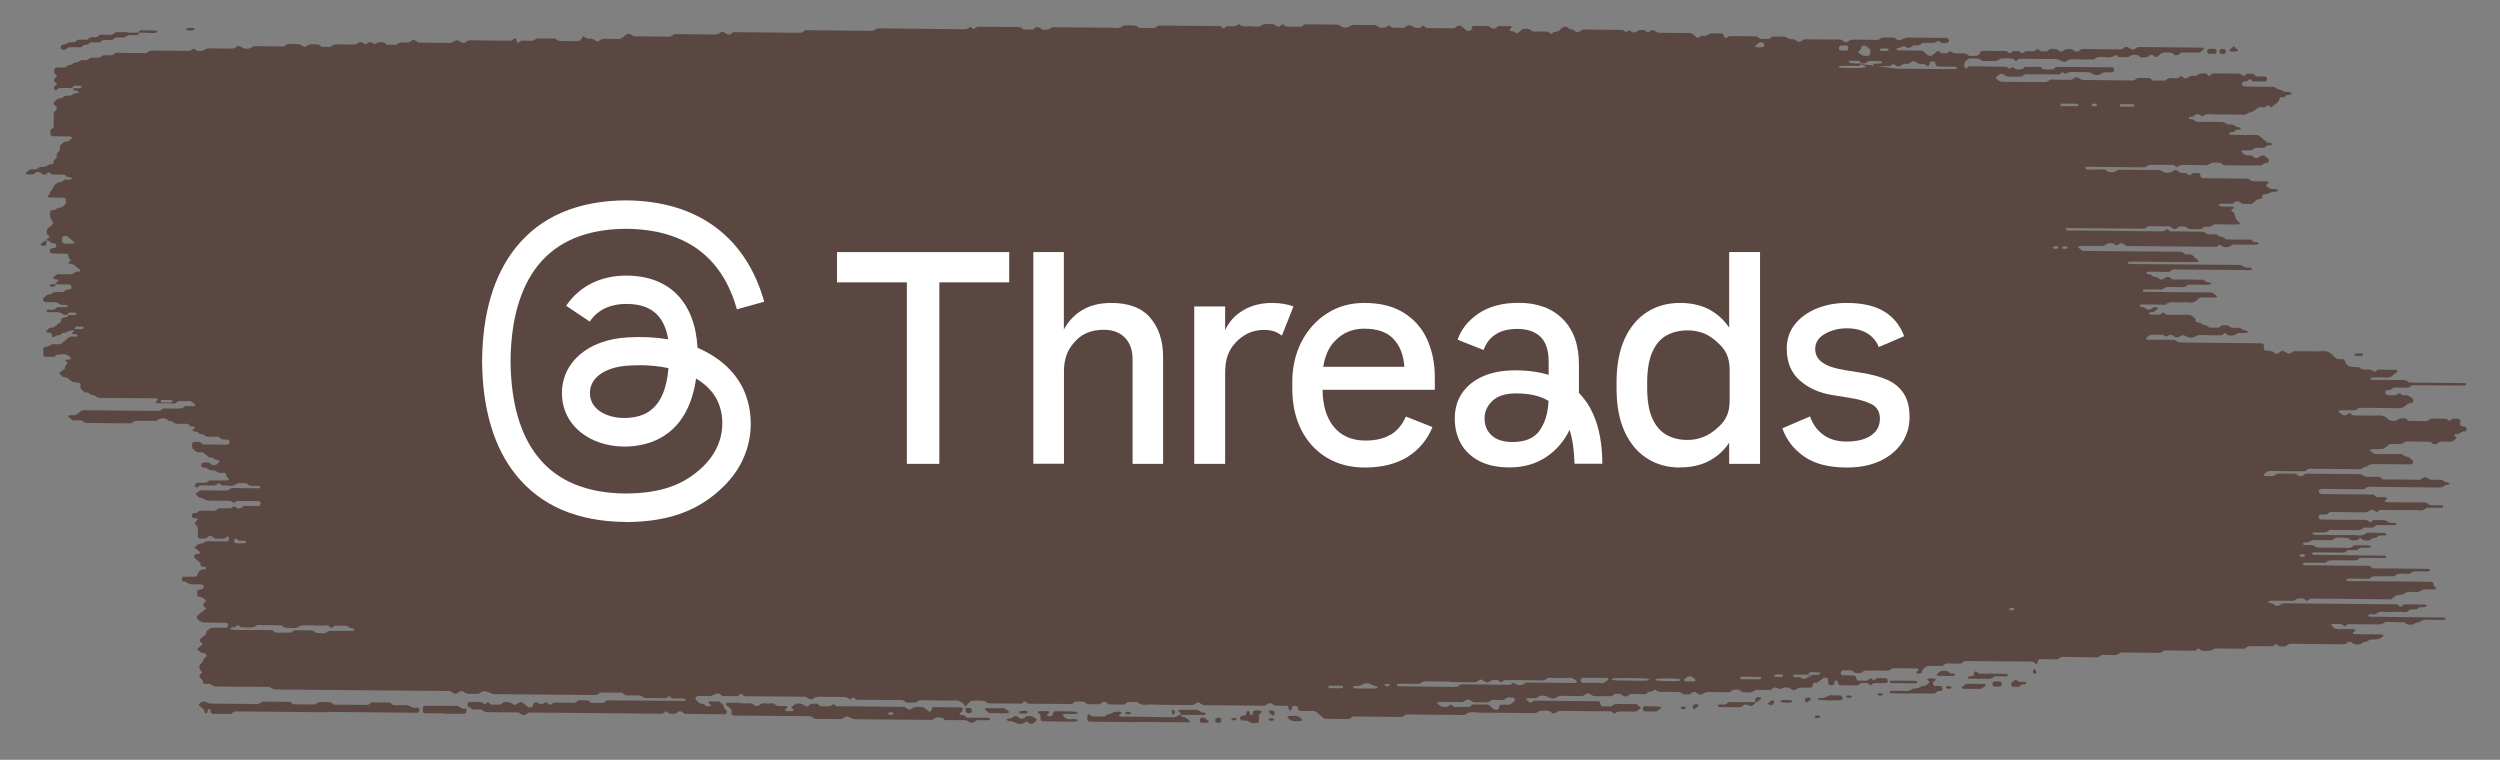 <?xml version="1.0" encoding="UTF-8"?><svg id="_イヤー_2" xmlns="http://www.w3.org/2000/svg" xmlns:xlink="http://www.w3.org/1999/xlink" width="204" height="62" viewBox="0 0 204 62"><rect x="0" y="0" width="204" height="62" fill="#808080" stroke="none"/><defs><style>.cls-1{fill:#fff;}.cls-2{fill:#5a4741;}.cls-3{clip-path:url(#clippath);}.cls-4{fill:none;}</style><clipPath id="clippath"><rect class="cls-4" width="204" height="62"/></clipPath></defs><g id="MO前"><g class="cls-3"><g><path class="cls-2" d="M6.14,26.95q-.46,0-.68,.14s-.07,.06-.1,.06c-.19-.03-.32,.05-.43,.16-.09,.09-.23,.03-.34,.07-.04,.01-.06,.05-.09,.07-.21,.12-.25,.11-.26-.1,0-.2-.17-.19-.34-.21-.15-.02-.17-.1-.07-.19,.09-.07,.18-.14,.27-.22,.25,.05,.38-.09,.53-.21,.12-.1,.24-.19,.36-.29-.06-.29,.18-.32,.44-.35,.03,0,.07-.04,.09-.07,.02-.03,0-.07,.13-.1,.24,0,.37,.02,.48,0,.05,0,.1-.07,.14-.12,0,0-.05-.06-.08-.07-.16-.01-.32-.03-.47-.02-.06,0-.13,.06-.18,.1-.12,.1-.11,.1,.12,.1-.41,0-.42,0-.67-.15-.07-.04-.13-.07-.22-.07-.29,0-.59,0-.88-.01-.03,0-.07-.04-.09-.07-.02-.05,.02-.12,.12-.13,.24-.02,.51,.07,.68-.15,.04-.06,.13-.05,.23-.05,.21,0,.41,0,.62-.01,.03,0,.07-.04,.09-.07,0-.02-.03-.06-.06-.07-.15-.09-.33-.01-.48-.05-.22-.06-.36-.26-.65-.22-.2,.03-.42,.01-.63,0-.07,0-.16-.06-.19-.11-.03-.06-.04-.17,0-.2,.18-.13,.28-.36,.6-.31,.09-.07,.18-.16,.28-.19,.16-.03,.33-.01,.5-.01,.08,0,.17,0,.25,0,.03,0,.07-.03,.1-.06,.11-.12,.25-.16,.43-.15,.09,0,.17-.14,.13-.25-.02-.06-.08-.15-.13-.15-.38-.02-.76-.01-1.14-.02,0-.03-.02-.08,0-.1,.07-.08,.16-.15,.24-.22-.08-.1-.21-.09-.33-.1-.14-.02-.16-.11-.06-.19,.03-.02,.06-.05,.09-.07,.09-.06,.14-.16,.3-.15,.21,.02,.42,.02,.63,0,.2-.01,.43,.08,.59-.06,.13-.11,.25-.17,.44-.14,.03,0,.07-.04,.09-.07,.01-.02,0-.06,0-.07-.14-.12-.31-.24-.44-.37-.12-.12-.29-.1-.43-.15-.12-.04-.1-.08-.01-.15,.15-.11,.15-.12-.01-.29-.05-.06-.06-.11-.07-.18-.03-.16-.07-.19-.22-.19-.38,0-.76,0-1.13-.02-.06,0-.13-.07-.16-.13-.05-.09,.02-.25,.11-.27,.04,0,.08,0,.12-.02,.26-.04,.3-.08,.28-.24-.01-.12-.05-.16-.24-.17-.15,0-.23-.07-.3-.15-.06-.06-.12-.09-.22-.07-.04-.13,.1-.18,.18-.25,.08-.06,.08-.09-.03-.15-.17-.09-.16-.23-.15-.36,0-.1,0-.2,.12-.27,.13-.09,.24-.19,.36-.29,.06-.05,.04-.21-.02-.28q-.2-.23-.19-.35c0-.14-.01-.28,.01-.41,0-.05,.11-.11,.17-.12,.13-.01,.25,0,.33-.1,.12-.16,.41-.04,.53-.21,.3-.16,.28-.39,.22-.63,0-.03-.06-.07-.09-.07-.42-.01-.84-.01-1.26-.03-.09,0-.15-.1-.11-.13,.2-.1,.17-.29,.28-.43,.09-.11,.23-.19,.2-.35,.16-.14,.27-.34,.57-.34,.17,0,.22-.2,.4-.2,.13,0,.26,.01,.38,0,.06,0,.1-.07,.16-.11-.03-.02-.06-.07-.09-.07-.16-.02-.33-.02-.43-.15-.05-.07-.12-.08-.22-.08-.3,0-.59,0-.89,0-.03,0-.06-.04-.09-.07-.06-.04-.13-.13-.18-.12-.07,0-.12,.09-.18,.13-.14,.09-.26,.09-.43-.05-.14-.11-.27-.15-.44-.08-.16,.22-.43,.17-.67,.17-.04,0-.07-.03-.1-.04-.09-.05-.08-.1,.03-.15,.04-.02,.06-.05,.09-.07,.18-.15,.18-.15,.43-.15,.12,0,.24,.03,.35-.06,.2-.15,.21-.14,.43-.14,.19,0,.19,0,.43-.15,.07-.04,.13-.06,.23-.06,.15,0,.23-.06,.22-.18,0-.08,.02-.13,.07-.18,.19-.18,.18-.19,.19-.35,0-.17,0-.18,.18-.35,.1-.09,.06-.19,.08-.29,.01-.1-.03-.21,.1-.28,.14-.07,.19-.24,.39-.22,.21,.02,.27-.14,.4-.21,.09-.05,.12-.1,.07-.15-.03-.02-.06-.06-.1-.06-.47,0-.93-.01-1.4-.02-.16,0-.23-.05-.23-.18,0-.16-.06-.35,.16-.46,.08-.04,.1-.1,.1-.17,0-.35,.01-.69,0-1.04,0-.13,.1-.18,.18-.25,.12-.11,.12-.24,0-.35-.05-.05-.13-.1-.15-.16-.02-.06-.03-.16,.02-.19,.18-.13,.29-.36,.61-.3,.15-.12,.28-.24,.53-.21,.17,.02,.17,0,.43-.15,.07-.04,.13-.06,.23-.05,.09,.01,.18-.02,.2-.09,0-.03-.09-.09-.16-.11-.07-.03-.16-.02-.24-.04-.09-.03-.12-.1,.03-.17,.24,0,.37,.02,.48,0,.05,0,.1-.07,.14-.12,0,0-.05-.06-.08-.07-.16-.01-.32-.03-.47-.02-.06,0-.13,.06-.18,.1-.12,.1-.11,.1,.12,.1-.46,0-.8,0-1.14-.01-.16,0-.21,.09-.31,.15-.03,.02-.07,.05-.09,.04-.09-.04-.11-.1-.12-.17,0-.08,0-.14,.07-.18,.06-.05,.16-.09,.17-.15,0-.04-.1-.1-.15-.15-.07-.06-.11-.23-.07-.28,.07-.08,.21-.15,.21-.22,0-.08-.17-.15-.2-.24-.04-.09-.01-.21,0-.31,0-.1,.1-.16,.26-.16,.17,0,.34,0,.51,0,.1,0,.16,0,.22-.07,.05-.05,.13-.13,.18-.13,.26,.04,.35-.18,.54-.2,.19-.02,.29-.1,.43-.17,.09-.05,.24-.04,.36-.03,.14,0,.24-.03,.33-.11,.03-.03,.05-.06,.09-.07,.28-.08,.58,.05,.85-.07,.22-.25,.54-.12,.81-.15,.04,0,.09,0,.13,0,.04-.01,.06-.04,.1-.06,.09-.06,.15-.15,.31-.14,.72,.02,1.44,.02,2.16,.02,.08,0,.22,.03,.25,0,.28-.33,.69-.17,1.05-.19,.34-.02,.68,0,1.02,0,.38,0,.76,0,1.15,.01,.04,0,.09,0,.13,0,.19,.03,.31-.05,.43-.16,.05-.05,.1,0,.18,.06,.2,.17,.46,.15,.68,.06,.14-.06,.24-.16,.43-.16,.55,.02,1.1,0,1.65,.02,.26,0,.5,0,.67-.2,.04-.04,.27,0,.34,.06,.24,.17,.58,.2,.78,.07,.1-.06,.17-.13,.32-.13,.76,.01,1.53,.02,2.29,.02,.09,0,.16-.03,.21-.09,.02-.03,.05-.06,.09-.07,.37-.07,.74-.06,1.11,0,.07,.01,.11,.11,.18,.14,.11,.05,.24,.07,.34,0,.12-.1,.24-.17,.43-.16,.29,.02,.6-.04,.79,.21h.76c.23-.28,.59-.18,.91-.19,.34,0,.68,0,1.02,.01,.16,0,.21-.1,.31-.15,.14-.09,.26-.08,.43,.05,.08,.06,.12,.1,.18,.08,.04-.01,.06-.05,.09-.07,.2-.13,.29-.14,.43-.05,.22,.13,.22,.13,.36,.03,.03-.02,.06-.07,.09-.07,.24,.02,.52-.09,.69,.14,.02,.03,.06,.06,.09,.06,.25,0,.51,0,.76,0,.26-.34,.7-.12,1.03-.21,.04,0,.06-.05,.09-.07,.27-.16,.27-.16,.52,0,.06,.04,.13,.1,.2,.1,.81,.01,1.61,.01,2.42,.03,.24,0,.38-.08,.55-.19,.14-.09,.3,0,.43,.11,.12,.11,.29,.11,.43,0,.09-.07,.16-.14,.31-.14,.89,.02,1.78,.02,2.67,.03,.21,0,.42,0,.64,0,.15,0,.21-.1,.3-.16,.02-.01,.07-.03,.09-.02,.09,.03,.1,.1,.1,.17,.02,.21,.06,.23,.26,.11,.03-.02,.06-.06,.09-.07,.42-.12,.93,.16,1.29-.21,.51,0,1.01,0,1.52,0,.16,.1,.27,.25,.53,.22,.21-.03,.42,0,.64,0,.21,0,.42,0,.64,0q.28,0,.38-.27c.05-.12,.12-.14,.23-.06,.09,.07,.18,.13,.32,.13,.16,0,.31-.02,.46,.1,.24,.18,.26,.17,.52,0,.07-.05,.12-.09,.21-.09,.3,0,.59,.01,.89,0,.2,0,.43,.07,.61-.05,.13-.08,.24-.19,.36-.29,.12-.1,.29-.09,.43,0,.09,.07,.16,.14,.31,.14,.81,0,1.61,.01,2.42,.02,.24,0,.51,.07,.69-.15,.03-.04,.15-.05,.23-.05,1.06,0,2.12,.02,3.18,.03,.13,0,.23-.02,.34-.1,.25-.17,.27-.17,.52,.01,.11,.08,.22,.11,.34,.09,.07-.01,.13-.08,.19-.12,.03-.02,.06-.06,.09-.07,.08-.01,.17,0,.25,0,1.74,.02,3.48,.03,5.22,.05,.16,0,.22-.08,.31-.14,.03-.02,.06-.06,.09-.07,.08,0,.17,0,.25,0,1.7,.02,3.39,.03,5.09,.05,.19,0,.32-.03,.44-.15,.02-.02,.06-.05,.1-.05,.08,0,.17,0,.25,0,2.29,.02,4.58,.04,6.87,.07,.19,0,.31-.06,.43-.16,.05-.05,.12-.02,.18,.06,.06,.08,.13,.11,.18,.06,.12-.1,.24-.17,.43-.17,.59,.02,1.19,.01,1.78,.02,.34,0,.68,0,1.02,0,.29,0,.6-.05,.79,.21,.25,0,.51,.02,.76,0,.06,0,.12-.09,.19-.13,.13-.09,.29-.09,.43,.02,.09,.07,.17,.15,.32,.13,.16-.02,.33,.05,.47-.09,.05-.05,.12-.1,.2-.11,.12-.02,.25,0,.38,0,1.44,.01,2.88,.03,4.33,.03,.36,0,.76,.13,1.06-.16,.37-.04,.74-.05,1.11,.02,.16,.23,.44,.16,.68,.17,.21,0,.43,0,.64,.01,.15,.01,.24-.05,.31-.13,.06-.06,.12-.08,.22-.08,1.61,.02,3.22,.03,4.84,.04,.1,0,.16,0,.22,.07,.05,.05,.12,.13,.17,.13,.07,0,.12-.09,.18-.14,.06-.05,.13-.06,.23-.05,.21,0,.42,0,.62-.02,.1-.01,.13-.15,.27-.15,.16,.23,.43,.2,.67,.18,.44-.04,.93,.17,1.31-.18,.25,0,.5,0,.76,0,.03,0,.06,.04,.1,.06,.37,.2,.37,.21,.61,0,.08-.06,.11-.06,.19,.02,.04,.05,.12,.12,.19,.12,.38,.01,.76,.01,1.15,.02,.19,0,.24-.2,.41-.2,.89,0,1.78,.01,2.67,.03,.07,0,.14,.06,.2,.11,.21,.16,.47,.15,.68,.05,.14-.06,.24-.16,.44-.15,.55,.02,1.1,.02,1.65,.02,.15,0,.22,.07,.31,.14,.18,.13,.55,.1,.78-.07,.08-.06,.11-.06,.19,.02,.05,.05,.12,.12,.19,.12,.25,.02,.51,0,.76,.02,.2,.01,.3-.08,.43-.17,.1-.07,.23-.06,.34,0,.34,.18,.34,.16,.55,.18,.21,.02,.29-.11,.41-.2l.27,.2c.76,0,1.53,.01,2.29,.02,.03,0,.06-.05,.09-.07,.09-.07,.16-.15,.32-.14,.15,0,.21,.1,.3,.17,.09,.07,.18,.15,.27,.22,.07,.05,.24,.05,.34,0,.08-.04,.08-.1,.09-.18,0-.14,.08-.2,.21-.19,.38,0,.76,0,1.15,.02,.07,0,.13,.08,.19,.12,.16,.11,.3,.12,.43,.02,.09-.06,.15-.16,.31-.15,.25,.02,.51,.01,.76,0,.1,0,.19,0,.21,.08,0,.04-.06,.1-.11,.14-.1,.09-.08,.17,.07,.19,.12,.02,.25,.01,.33,.11,.06,.08,.13,.1,.18,.07,.13-.09,.24-.19,.36-.29,.13-.11,.54-.11,.69,0,.09,.06,.15,.15,.31,.15,.34-.01,.68,0,1.02,0,.16,0,.22,.09,.3,.16,.07,.06,.12,.05,.18-.03,.11-.17,.39-.06,.53-.21,.1-.11,.23-.21,.36-.29,.06-.03,.16-.03,.24-.02,.16,.03,.2,.23,.4,.21,.16-.02,.22,.08,.31,.15,.13,.1,.28,.1,.43-.01,.09-.07,.17-.13,.32-.13,.98,.02,1.95,.02,2.93,.03,.08,0,.2-.01,.24,.02,.16,.16,.3,.21,.46,.01,0,0,.12,.05,.17,.09,.18,.11,.3,.13,.44,.04,.23-.15,.23-.14,.43-.15,.18-.01,.33,.02,.43,.15,.06,.08,.1,.06,.19-.01,.22-.17,.3-.18,.52-.03,.1,.07,.19,.12,.33,.12,.72,0,1.44,.01,2.16,.02,.4-.09,.62,.13,.85,.34,.09,.08,.1,.08,.27-.04,.07-.05,.12-.08,.22-.07,.3,.01,.3,0,.56-.14,.03-.02,.06-.06,.1-.06,.25,0,.51,0,.76,0,.26,0,.26,0,.36,.29,.04,.11,.12,.12,.25,.04,.06-.04,.13-.1,.2-.11,.72,0,1.44,0,2.16,.02,.07,0,.15,.06,.2,.11,.17,.16,.39,.08,.59,.1,.17,.02,.33,.02,.45-.12,.02-.03,.06-.07,.09-.07,.34,0,.67,0,1.01,0,.03,0,.06,.04,.1,.06,.3,.15,.3,.15,.43,.15,.22,0,.22,0,.43,.15,.13,.09,.27,.09,.44-.02,.06-.04,.13-.12,.19-.12,.98,0,1.95,.01,2.93,.02,.08,0,.14,.05,.21,.1,.25,.16,.26,.16,.52,0,.07-.04,.12-.09,.21-.09,.68,0,1.36,0,2.04,.02,.14,0,.23-.05,.32-.12,.03-.02,.06-.07,.09-.07,.34,0,.68-.01,1.01,0,.06,0,.14,.08,.18,.13,.09,.11,.25,.1,.34,.06,.47-.19,.46-.2,.67-.19,1.02,0,2.04,.02,3.05,.03,.16,0,.28,.15,.23,.29-.01,.03-.04,.07-.07,.08-.24,.07-.48,.11-.68-.06-.08-.06-.14-.11-.18-.07-.14,.16-.34,.18-.56,.16-.21-.01-.42,0-.64,0-.03,0-.08,.03-.1,.05-.14,.17-.35,.17-.56,.15-.16-.02-.22,.07-.31,.14-.13,.1-.29,.09-.43-.01-.12-.09-.12-.08-.36,.03-.07,.03-.16,.02-.23,.05-.07,.02-.14,.06-.2,.1,.07,.04,.13,.1,.2,.1,.59,.01,1.19,.02,1.78,.02,.14,0,.23,.04,.32,.12,.11,.1,.23,.21,.36,.29,.05,.03,.19,.04,.24,0,.17-.1,.31-.23,.46-.35,.07-.06,.11-.04,.18,.04,.07,.09,.18,.13,.32,.12,.16-.01,.34,.03,.46-.1,.02-.03,.07-.07,.09-.07,.06,.02,.12,.05,.18,.08,.03,.02,.06,.07,.09,.07,.25,.01,.5,.04,.75,.02,.24-.02,.39,.08,.53,.21,.17,0,.34,0,.51,0q.29,0,.39-.26c.05-.13,.1-.15,.27-.15,.59,0,1.19,.02,1.78,.01,.16,0,.21,.09,.3,.16,.07,.05,.11,.04,.18-.04,.08-.09,.19-.12,.32-.11,.16,.01,.34-.03,.45,.11,.06,.08,.13,.1,.18,.06,.11-.11,.24-.18,.43-.16,.13,.01,.26,0,.38,0,.15,.02,.24-.05,.31-.13,.08-.09,.11-.09,.19,0,.07,.08,.15,.17,.31,.14,.16-.02,.34,.06,.47-.08,.08-.08,.17-.14,.32-.12,.16,.02,.32-.02,.47,.1,.24,.18,.27,.18,.51,0,.15-.11,.3-.08,.46-.09,.14-.01,.23,.05,.32,.12,.16,.12,.3,.12,.43,.03,.09-.06,.15-.15,.31-.15,1.02,.02,2.04,.02,3.05,.04,.16,0,.22-.09,.31-.15,.13-.09,.27-.08,.43,.03,.25,.17,.29,.17,.52,.03,.03-.02,.06-.06,.09-.07,.08-.02,.16-.04,.24-.04,1.7,.01,3.39,.03,5.09,.05,.06,0,.12,.07,.18,.11-.03,.02-.06,.05-.09,.07-.15,.11-.26,.26-.52,.23-.29-.03-.59-.01-.89-.01-.08,0-.17,0-.25,0-.15-.02-.24,.06-.31,.14-.1,.11-.23,.06-.35,.07-.19-.26-.49-.2-.78-.22-.19,0-.32,.05-.43,.16-.08,.08-.17,.15-.27,.22-.05,.03-.1-.02-.18-.07-.18-.13-.32-.16-.42-.05-.19,.21-.45,.14-.69,.14-.06,0-.12-.09-.18-.13-.15-.1-.53-.1-.69,0-.06,.04-.12,.12-.19,.12-.25,0-.51,0-.75-.02-.1-.01-.14-.15-.27-.16-.38,.35-.87,.11-1.31,.16-.13,.02-.24,.03-.32,.12-.06,.06-.12,.09-.21,.09-.51,0-1.02,0-1.53-.02-.26,0-.5,0-.67,.19-.03,.03-.18,.03-.24,0-.48-.21-.48-.21-.79-.21-.89,0-1.78-.01-2.67-.03-.16,0-.22,.09-.3,.15-.07,.05-.11,.04-.19-.04-.05-.05-.12-.11-.19-.12-.3-.02-.6-.03-.89,0-.14,.01-.27,.18-.41,.19-.38,.02-.76,.02-1.14,0-.1,0-.18-.16-.29-.17-.25-.03-.5-.04-.75-.02-.1,0-.19,.13-.28,.19-.11,.07-.15,.16-.14,.27,0,.07-.02,.14,0,.21,.02,.06,.08,.1,.13,.15,.03-.02,.06-.05,.09-.07,.06-.04,.13-.12,.19-.12,1.01,0,2.03,.03,3.04,.04,.14,.17,.29,.21,.45,.02,0,0,.07,0,.08,.02,.17,.23,.44,.18,.68,.16,.1,0,.19-.12,.28-.19,.42,0,.85,0,1.27,0,.09,.07,.17,.19,.28,.2,.25,.03,.5,0,.76,0,.19-.26,.51-.19,.79-.19,.3,0,.59,0,.89,0,.81,0,1.61,.01,2.42,.02,.21,0,.42,0,.64,0,.15,0,.21,.06,.22,.2,0,.12-.08,.22-.19,.22-.21,0-.43-.01-.64,0-.07,0-.14,.06-.2,.1-.22,.16-.47,.14-.68,.04-.14-.07-.24-.16-.43-.16-.47,0-.93,0-1.4-.01-.1,0-.16,.02-.23,.06-.22,.11-.24,.11-.35,0-.07-.07-.11-.06-.19,.02-.05,.05-.12,.12-.19,.12-.89,0-1.78-.01-2.67-.02-.09,0-.15,.04-.21,.09-.05,.05-.13,.11-.2,.11-.34,0-.68-.01-1.02,0-.2,0-.29-.1-.42-.19-.08-.06-.27-.04-.34,.02-.06,.05-.12,.1-.18,.15-.15,.12-.14,.11-.02,.22,.14,.13,.28,.22,.53,.22,1.06,0,2.12,.01,3.18,.02,.21,0,.42,.02,.56-.15,.05-.06,.13-.05,.23-.05,.51,0,1.02,.01,1.53,.02,.08,0,.14-.05,.21-.09,.26-.16,.27-.16,.52,0,.11,.07,.21,.1,.34,.1,1.32,.01,2.63,.02,3.95,.04,.2,0,.29-.11,.41-.2,.34,0,.68,0,1.01,0,.09,.07,.18,.14,.27,.21,.34,0,.68,0,1.02,0,.26-.33,.69-.15,1.03-.21,.04,0,.07-.04,.09-.07,.17-.19,.25-.01,.36,.05,.1,.06,.26,.08,.34,0,.15-.15,.34-.18,.56-.16,.09,.01,.18,0,.23-.05,.14-.17,.35-.15,.56-.15,.1,0,.16,0,.22,.07,.05,.05,.12,.14,.18,.13,.06,0,.12-.08,.18-.14,.06-.05,.13-.06,.23-.06,.64,.01,1.27,.02,1.91,.02,.19,0,.31,.06,.43,.17,.05,.05,.11,.02,.18-.05,.08-.09,.2-.11,.33-.11,.17,0,.34-.02,.45,.12,.05,.07,.12,.1,.21,.1,.21,0,.43,0,.64,.01,.06,0,.13,.08,.15,.13,.02,.06,0,.13-.03,.2,0,.03-.06,.07-.09,.07-.34,0-.68,0-1.01,0-.03,0-.06-.04-.09-.06-.06-.05-.13-.13-.18-.13-.07,0-.12,.08-.18,.14-.1,.09-.23,.04-.35,.07-.07,.02-.15,.2-.1,.27,.03,.05,.11,.11,.17,.12,.17,.02,.34,0,.51,.01,.59,0,1.19,.02,1.78,.01,.2,0,.28,.12,.42,.18,.18,.07,.4,.08,.52,.24,.17,0,.33,0,.5,.03,.09,.01,.14,.07,.12,.13,0,.03-.06,.07-.09,.07-.18,0-.33,.02-.44,.15-.05,.07-.13,.09-.22,.06-.09-.02-.2,0-.21,.08-.03,.18-.11,.32-.28,.43-.13,.09-.24,.19-.37,.29-.01,0-.07,0-.09-.02-.19-.24-.31-.07-.46,.03-.05,.03-.16,.01-.25,0-.18-.02-.33,.02-.44,.14-.05,.05-.12,.1-.18,.15-.09,.07-.18,.11-.32,.13-.23,.03-.37,.27-.66,.19-.76,0-1.53-.02-2.29-.02-.32,0-.68-.12-.94,.16,0,0-.12-.06-.17-.09-.17-.11-.31-.13-.43-.03-.12,.11-.25,.17-.44,.15-.03,0-.07,.04-.09,.07-.01,.02,0,.05,.01,.07,.02,.03,.07,.07,.09,.06,.29-.08,.38,.23,.66,.22,.59-.01,1.19,.01,1.78,0,.22,0,.41,.02,.55,.17,.04,.04,.15,.05,.23,.04,.23-.02,.4,.04,.55,.19,.04,.04,.16,0,.23,.04,.06,.02,.15,.09,.14,.12-.02,.07-.11,.1-.2,.08-.1-.02-.17,0-.22,.06-.11,.13-.25,.17-.44,.15-.03,0-.07,.04-.09,.07-.03,.05,.02,.13,.11,.13,.72,.02,1.44,.02,2.16,.02,.09,0,.15,.03,.21,.09,.2,.18,.41,.35,.63,.52,.05,.04,.16,.01,.24,.03,.09,.02,.16,.07,.14,.12-.03,.07-.12,.1-.21,.08-.1-.02-.16,0-.23,.06-.08,.07-.15,.16-.31,.15-.21-.02-.42,0-.63,0-.26,.33-.69,.14-1.03,.21-.04,0-.09,.06-.09,.07,.15,.15,.26,.36,.55,.33,.23-.02,.4,.05,.54,.19,.06,.06,.26,.03,.34-.03,.03-.02,.06-.05,.09-.07,.16-.1,.32-.11,.43-.01,.09,.07,.18,.15,.27,.22,.06,.05,.04,.23-.03,.28-.03,.02-.07,.06-.1,.05-.25-.05-.35,.2-.53,.2-.98,0-1.95,0-2.93-.02-.14,0-.19-.14-.29-.17-.28-.07-.57-.08-.85,0-.13,.17-.34,.17-.55,.16-.55-.01-1.1,0-1.65-.02-.24-.01-.4,.07-.54,.2-.09-.07-.18-.14-.27-.2-.68,0-1.36,0-2.03,0-.03,0-.06,.05-.09,.07-.09,.07-.17,.13-.32,.13-1.53-.02-3.05-.03-4.58-.05-.09,0-.16,.02-.2,.09,0,.01,.03,.05,.06,.07,.11,.1,.11,.09,.54,.07,.34-.02,.67-.02,1.01,0,.06,0,.12,.08,.19,.13,.15,.11,.54,.11,.69,.02,.09-.06,.16-.14,.31-.14,1.06,.02,2.12,.02,3.18,.03,.14,0,.14,0,.43,.16,.07,.04,.14,.05,.23,.06,.22,0,.4,0,.56-.16,.08-.08,.25-.08,.33,0,.15,.15,.33,.19,.55,.18,.08,0,.18,0,.23,.05,.12,.1,.21,.21,.37,.03,.12-.14,.31-.06,.47-.07,.18-.01,.23,.01,.25,.16,.02,.15,.04,.26,.28,.26,1.15,0,2.29,.02,3.44,.03,.08,0,.21-.02,.24,.02,.17,.2,.41,.21,.67,.2,.25,0,.51,0,.76,0,.09,0,.16,.03,.2,.1,0,.01-.04,.05-.07,.07-.06,.05-.12,.1-.17,.15,0,0,.06,.04,.08,.07,.18,.24,.47,.26,.77,.25,.09,0,.14,.08,.11,.13-.02,.03-.06,.07-.09,.07-.35,.01-.35,.01-.79,.2-.27-.03-.39,.06-.37,.28,0,.04-.1,.11-.16,.12-.12,.02-.24,0-.33,.1-.08,.08-.18,.14-.27,.22-.06,.06-.12,.1-.21,.09-.21,0-.43,0-.64-.01-.07,0-.13-.08-.19-.12-.16-.11-.3-.12-.44-.03-.09,.06-.15,.16-.31,.15-.3-.02-.59-.01-.89,0-.03,0-.07,.04-.09,.07-.02,.05,.02,.12,.11,.13,.34,.02,.67,.02,1.01,.03,.03,0,.07,.04,.09,.07,0,.02-.02,.05-.05,.07-.06,.05-.16,.09-.17,.15,0,.04,.1,.1,.16,.15,.03,.02,.07,.05,.08,.08,.16,.53,.15,.53,.45,.79,.02,.01,.02,.05,0,.07-.02,.03-.06,.07-.09,.07-.64,0-1.27,0-1.91-.02-.16,0-.21,.09-.31,.15-.03,.02-.06,.05-.1,.05-.24,.02-.51-.07-.68,.16-.02,.02-.07,.04-.1,.04-.3,0-.59,0-.89-.01-.07,0-.15-.05-.2-.1-.13-.13-.3-.1-.46-.11-.14-.01-.25,.03-.32,.11-.09,.1-.22,.11-.34,.08-.07-.01-.13-.08-.19-.12-.03-.02-.06-.07-.09-.07-.59-.01-1.19-.02-1.78-.02-.03,0-.06,.04-.09,.06-.09,.06-.15,.15-.31,.14-2.08-.02-4.16-.04-6.23-.05-.03,0-.08,.04-.09,.07-.02,.05,.03,.12,.12,.13,2.59,.03,5.18,.05,7.76,.07,.15,0,.21-.1,.3-.16,.06-.04,.11-.01,.18,.06,.05,.05,.13,.1,.2,.1,.85,.01,1.7,.02,2.55,.03,.14,0,.24,.04,.32,.12,.06,.06,.12,.09,.21,.09,.17,0,.34,0,.51,0,.1,0,.19,0,.22,.06,.13,.21,.49,.09,.62,.3,.04,.07,.12,.07,.22,.07,.59,0,1.19,.01,1.78,0,.16,0,.21,.09,.3,.16,.06,.05,.13,.07,.23,.06,.09-.01,.16,.02,.2,.09,.03,.05-.12,.11-.29,.11-.59,0-1.19-.01-1.78-.01-.07,0-.14,.06-.2,.1-.22,.16-.47,.14-.69,.04-.14-.06-.22-.21-.37-.03-.02,.03-.05,.06-.09,.07-.04,.01-.08,0-.12,0-2.38-.02-4.75-.04-7.13-.06-.16,0-.23-.08-.31-.15-.1-.1-.27-.1-.34-.05-.16,.11-.29,.25-.46,.02-.2-.07-.4-.06-.6,0-.04,0-.06,.05-.09,.07-.07,.04-.14,.1-.2,.1-.64,0-1.27,0-1.91,0-.05,0-.1,.07-.16,.11l.09,.07s.06,.05,.09,.07c.09,.06,.14,.16,.3,.16,2.63,.02,5.26,.05,7.89,.06,.16,0,.22,.08,.3,.15,.06,.05,.13,.07,.22,.07,.21-.02,.41,0,.56,.16,.12,.14,.29,.25,.43,.38,0,0-.05,.06-.09,.07-.16,.01-.33,.02-.5,.02-1.7-.01-3.39-.03-5.09-.04-.05,0-.1,.07-.15,.11,.03,.02,.06,.07,.09,.07,.25,.01,.5,.02,.76,.02,2.76,.03,5.52,.05,8.27,.07,.1,0,.15,.02,.23,.06,.3,.16,.31,.16,.56,.16,.04,0,.09,0,.13,0,.04,.01,.07,.04,.09,.07,.03,.05-.02,.13-.11,.13-2.08-.01-4.16-.03-6.24-.05-.09,0-.15,.02-.21,.08-.08,.08-.17,.13-.32,.12-.51-.01-1.02-.01-1.53-.02-.09,0-.17,.03-.2,.1,0,.02,.1,.08,.17,.11,.07,.03,.2,0,.23,.04,.14,.21,.45,.13,.63,.29,.18,.16,.28,.13,.52-.04,.13-.1,.3-.1,.43,0,.09,.07,.16,.16,.31,.14,.08-.01,.17,0,.25,0h1.15c.17,.01,.34,0,.51,.02,.2,.02,.43-.08,.59,.09,.12,.13,.29,.11,.44,.15,.04,.01,.08,.04,.08,.07,0,.02-.04,.06-.07,.07-.54,.08-1.09,0-1.64,.02-.08,0-.2,0-.23,.04-.22,.26-.54,.14-.81,.16-.3,.01-.6-.03-.89,0-.18,.02-.28,.24-.54,.2-.21-.03-.42,0-.64-.01-.21,0-.43-.02-.64,0-.1,0-.13,.08-.1,.13,.02,.03,.06,.07,.09,.07,.13,0,.25,0,.38,0,1.65,.01,3.31,.04,4.96,.04,.32,0,.42,.19,.61,.31,0,0-.03,.05-.05,.07-.03,.02-.07,.04-.1,.04-.34,0-.68,0-1.02-.01-.2-.01-.31,.07-.42,.18-.17,.16-.35,.27-.64,.24-.34-.03-.68-.02-1.02-.01-.32,0-.68-.11-.93,.18-.03,.03-.16,.01-.24,0-.59,0-1.19-.02-1.78-.01-.09,0-.13,.08-.1,.13,.02,.03,.06,.07,.09,.07,.19-.02,.31,.05,.44,.16,.12,.11,.26,.1,.43-.03,.14-.1,.27-.15,.44-.08,.04,.01,.06,.05,.09,.07-.19,.12-.29,.35-.61,.31-.08,0-.14,.07-.13,.12,0,.03,.05,.07,.09,.07,.25,.01,.51,.03,.76,0,.1,0,.18-.12,.28-.19,.09,.07,.18,.14,.28,.2,.03,.02,.08,0,.12,0,.51,0,1.02,.04,1.53,0,.36-.02,.53,.16,.73,.33,.02,.02,.01,.07,0,.1-.02,.08,0,.16,.09,.17,.2,.04,.4,.07,.52,.23,.16,.02,.33,.02,.43,.15,.02,.03,.06,.07,.09,.07,.25,0,.51,.02,.76,0,.06,0,.12-.09,.18-.13,.15-.1,.53-.09,.69,.02,.09,.07,.17,.14,.32,.13,.13-.01,.26,.01,.38,0,.19-.02,.3,.07,.43,.17,.05,.04,.16,.02,.23,.05,.07,.02,.13,.07,.19,.11-.07,.03-.13,.09-.2,.09-.17,.01-.34,0-.51,0-.14-.01-.23,.05-.32,.12-.17,.11-.54,.12-.69,.02-.07-.04-.12-.13-.18-.14-.06,0-.13,.08-.18,.13-.06,.06-.13,.06-.22,.06-.55-.01-1.1,0-1.65-.02-.19,0-.3,.06-.44,.15-.15,.11-.5,.06-.68-.05q-.27-.16-.52,0c-.23,.14-.28,.14-.52-.03-.17-.11-.3-.12-.43-.03-.15,.11-.15,.1-.36,0-.03-.02-.06-.06-.1-.06-.21,0-.43,.01-.64-.01-.29-.04-.48,.06-.65,.23-.03,.03-.06,.05-.09,.07,.06,.04,.12,.1,.18,.11,.3,.01,.59,.01,.89,.01,.3,0,.59,0,.89,0,.25,0,.51-.03,.67,.19,.12,0,.25,.02,.37,.03,2.08,.02,4.16,.04,6.24,.06,.39,0,.41,.01,.42,.34,0,.07,0,.14,.02,.2,0,.03,.05,.07,.09,.07,.28,.02,.59-.03,.79,.22,.02,.03,.17,.02,.24,0,.07-.02,.12-.09,.18-.14,.13-.09,.27-.08,.43,.03,.25,.17,.28,.17,.53,.03,.06-.04,.13-.1,.2-.1,.64,0,1.27,0,1.91,.01,.29,0,.61-.07,.86,.05,.21,.1,.38,.28,.54,.44,.16,.17,.36,.14,.57,.15,.19,0,.19,0,.25,.17,.12,.33,.3,.45,.68,.46,.17,0,.33,.02,.49,.03,.16,.22,.42,.2,.67,.18,.23-.01,.41,.05,.54,.2,.16-.02,.2-.19,.4-.19,.47,.02,.93,.01,1.4,.02,.03,0,.07,.04,.09,.07,.01,.02,.02,.06,0,.07-.15,.12-.3,.24-.45,.37-.09,.08-.19,.12-.32,.12-.46,0-.92-.05-1.38,.02-.03,0-.08,.05-.08,.07,0,.02,.05,.06,.08,.07,.08,.02,.16,.03,.24,.03,.25,0,.51,0,.76,0,.38,0,.76,0,1.15,.01,.32,.02,.69-.11,.92,.19,.12,0,.25,.02,.37,.02,1.4,.01,2.8,.02,4.2,.04,.09,0,.14,.07,.12,.13,0,.03-.06,.07-.09,.07-1.4,0-2.8-.02-4.2-.03-.1,0-.16,0-.22,.07-.08,.07-.15,.15-.31,.14-.34-.02-.68,0-1.02-.02-.16,0-.21,.09-.3,.16-.07,.05-.13,.07-.23,.05-.09-.01-.17,.02-.2,.09-.03,.06-.02,.13-.02,.2,0,.03,.04,.07,.07,.08,.28,.08,.57,.07,.85,.02,.16-.2,.31-.14,.45,.02,.02,.02,.08,.02,.12,.02,.34-.05,.56,.09,.75,.29,.02,.02,.03,.06,.04,.09,.04,.08-.05,.25-.14,.25-.19,0-.32,.04-.43,.16-.19,.21-.44,.27-.76,.26-.98-.03-1.95-.02-2.93-.03-.13,0-.24,.02-.33,.1-.05,.05-.13,.1-.2,.1-.38,0-.76,0-1.15,0-.03,0-.07,.03-.1,.04-.08,.05-.07,.1,.04,.15,.04,.02,.06,.05,.09,.07,.09,.06,.14,.16,.3,.16,.16,0,.23-.08,.31-.15,.08-.07,.11-.06,.19,.02,.07,.08,.17,.13,.32,.13,.68,0,1.36,.03,2.04,0,.3,0,.48,.09,.64,.26,.14,.16,.33,.18,.55,.18,.14,0,.24-.04,.32-.12,.13-.14,.31-.06,.47-.08,.1-.01,.17,0,.22,.06,.05,.05,.12,.14,.18,.14,.51,.02,1.02,.02,1.53,.02,.16-.21,.4-.22,.66-.2,.21,.01,.42,0,.64,0,.04,0,.09,0,.13,0,.15-.01,.21,.1,.3,.16,.06,.04,.11,.02,.18-.05,.2-.18,.45-.12,.69-.06,.09,.02,.09,.1,.08,.18-.01,.1-.03,.21,.01,.31,.05,.11,.2,.09,.32,.11,.16,.03,.22,.2,.14,.33-.02,.03-.07,.07-.09,.07-.29-.07-.4,.23-.66,.21-.1,0-.19,0-.21,.08-.01,.04,.06,.1,.1,.15,.02,.03,.09,.05,.08,.07-.02,.08-.34,.32-.43,.32-.21,0-.43,0-.64,0-.23-.02-.4,.04-.55,.18-.06,.06-.26,.03-.34-.03-.06-.05-.12-.14-.18-.14-.68-.02-1.35-.02-2.03-.03-.27,.32-.68,.18-1.04,.2-.25,0-.25,0-.43,.15-.06,.05-.12,.1-.18,.15-.09,.08-.18,.12-.32,.12-.29,0-.58,0-.88,.02-.03,0-.06,.05-.09,.07,.19,.12,.28,.33,.6,.32,.64-.01,1.27,0,1.91,0,.09,0,.17,0,.23,.06,.11,.12,.24,.18,.43,.16,.12,.1,.24,.19,.36,.29,.02,.02,.02,.06,.03,.09,.03,.09-.07,.24-.16,.24-.93,0-1.87-.02-2.8-.02-.17,0-.34-.01-.5,.02-.11,.02-.19,.13-.29,.18-.07,.03-.18,0-.23,.04-.13,.09-.23,.19-.43,.17-.13-.01-.25,0-.38,0-.64,0-1.27-.01-1.91-.02-.38,0-.76-.02-1.15,0-.32,.01-.68-.12-.93,.17-.03,.03-.16,.02-.24,.02-.85,0-1.7,0-2.55-.03-.32-.01-.44,.15-.62,.28-.01,.01-.01,.05,0,.07,.02,.03,.06,.06,.09,.07,.21,0,.42,0,.64,.01,.2,.01,.25-.2,.41-.2,.47-.01,.93,0,1.4,0,.15,0,.2,.11,.3,.17,.11,.07,.23,.06,.34,0,.1-.05,.16-.17,.3-.17,1.48,.01,2.97,.03,4.45,.04,.19,.13,.38,.25,.66,.22,.25-.02,.51,0,.76,0,.15,0,.23,.07,.31,.14,.03,.02,.05,.06,.09,.07,.04,.01,.08,0,.12,0,.93,0,1.87,.01,2.8,.03,.16,0,.22-.08,.31-.15,.13-.09,.28-.08,.43,.02,.06,.04,.12,.12,.19,.12,.25,.02,.51,.02,.76,0,.19,0,.3,.08,.43,.17,.05,.04,.16,.02,.23,.05,.07,.02,.13,.07,.19,.11-.07,.03-.13,.07-.21,.1-.07,.02-.18,.01-.23,.05-.12,.1-.24,.16-.43,.16-1.91-.02-3.82-.04-5.73-.06-.15,0-.23,.07-.32,.13-.03,.02-.06,.07-.09,.07-.08,0-.17,0-.25,0-1.06,0-2.12-.02-3.18-.03-.17,0-.3,.09-.25,.27,.01,.06,.09,.14,.14,.15,1.4,.02,2.8,.03,4.2,.04,.09,0,.15,.02,.21,.09,.08,.08,.17,.14,.32,.13,.13-.01,.25,0,.38,0,.13,0,.26,0,.32,.1,.01,.02-.1,.09-.15,.14-.03,.02-.08,.06-.07,.07,.04,.07,.11,.1,.2,.1,1.02,0,2.04,.02,3.05,.02,.14,0,.24,.05,.32,.13,.06,.06,.12,.09,.21,.09,.3,0,.59,0,.89,.01,.09,0,.13,.08,.11,.13-.02,.03-.06,.07-.09,.07-.42,0-.85,0-1.27,0-.27,.33-.68,.18-1.04,.19-.42,.01-.85,0-1.27,0-.42,0-.85,0-1.27-.01-.08,0-.17,0-.25,.01-.03,0-.07,.04-.09,.07-.17,.18-.25,.02-.36-.05-.1-.06-.24-.07-.34,0-.13,.09-.23,.17-.43,.17-.89-.02-1.78-.02-2.67-.03-.09,0-.18,0-.23,.05-.17,.23-.45,.13-.69,.15-.03,0-.07,.04-.1,.06-.07,.06-.08,.22-.01,.28,.03,.03,.06,.07,.09,.07,1.23,.01,2.46,.03,3.69,.03,.16,0,.22,.09,.3,.16,.07,.06,.11,.05,.19-.03,.05-.05,.12-.11,.19-.11,.21-.01,.42,0,.64,0,.22-.01,.39,.04,.55,.17,.15,.12,.41-.01,.59,.09,.03,.02,.07,.05,.06,.07-.01,.03-.05,.07-.09,.07-.46,0-.93,.02-1.39,0-.15,0-.24,.05-.32,.13-.06,.06-.12,.08-.22,.08-.21,0-.42,0-.64,0-.17,.18-.39,.22-.66,.21-.3-.02-.59,0-.89-.01h-.76c-.13,0-.25,0-.38-.01-.04,0-.11-.01-.12,0-.16,.2-.4,.21-.67,.2-.21,0-.42,0-.63,.01-.03,0-.07,.04-.09,.07,0,.02,.03,.06,.05,.07,.07,.02,.15,.05,.23,.05,1.02,.01,2.04,.03,3.05,.02,.36,0,.76,.13,1.06-.16,.02-.02,.07-.03,.11-.03,.47,0,.93,0,1.4,.02,.06,0,.17,.08,.16,.11-.02,.07-.11,.1-.2,.09-.08,0-.17,0-.25,0-.15-.02-.24,.05-.32,.13-.1,.1-.24,.05-.34,.08-.11,.04-.19,.13-.28,.2-.24-.02-.52,.07-.69-.16-.05-.07-.11-.05-.18,.03-.08,.09-.18,.13-.32,.12-.16-.01-.34,.03-.46-.11-.02-.03-.06-.07-.09-.07-.37-.05-.74-.07-1.11,0-.17,.23-.44,.15-.68,.16-.13,0-.25,0-.38,0-.17,0-.34,0-.51,0-.22,0-.22,0-.67,.19-.07,.03-.17,0-.25,0-.03,0-.07,.04-.09,.07-.04,.05,0,.13,.09,.13,.25,.02,.51,.01,.76,.02,.19,.26,.5,.2,.79,.21,.3,0,.59,0,.89,0,.25,0,.51,.02,.76,0,.28-.01,.6,.11,.81-.16,.02-.02,.07-.04,.1-.04,.42,.02,.84-.03,1.26,.04,.03,0,.08,.05,.08,.07,0,.03-.05,.06-.09,.07-.33,.11-.77-.13-1.03,.21-.21,0-.42,.02-.63,0-.15,0-.24,.06-.31,.13-.06,.06-.12,.08-.22,.08-.68-.01-1.36-.02-2.04-.02-.13,0-.25,0-.38,0-.03,0-.07,.04-.09,.07-.03,.05,0,.13,.1,.13,1.95,.03,3.9,.05,5.85,.07,.03,0,.08,.04,.09,.07,.01,.05-.04,.11-.14,.12-.08,.01-.17,0-.25,0-.38,0-.76-.02-1.15,0-.28,0-.6-.11-.81,.15-.03,.04-.15,.04-.23,.04-.3,0-.59,0-.89,0-.25,0-.51,0-.76,0-.25,0-.5-.04-.68,.17-.03,.04-.15,.03-.23,.03-.47,0-.93,0-1.4-.01-.17,0-.32,.06-.28,.12,.08,.11,.21,.09,.33,.09,1.32,.01,2.63,.02,3.95,.04,.34,0,.68,.01,1.02,0,.15,0,.23,.06,.31,.14,.06,.06,.12,.08,.22,.08,1.48,0,2.97,.02,4.45,.04,.03,0,.07,.04,.09,.07,.03,.05-.01,.13-.1,.13-.3,.01-.59,0-.89,0-.21,0-.42-.02-.56,.15-.05,.06-.14,.04-.23,.05-.36,.04-.76-.14-1.06,.16-.02,.02-.07,.04-.11,.04-.17,0-.34,0-.51,0-.25,0-.51,0-.76,0-.25,0-.5-.04-.68,.17-.03,.04-.15,.03-.23,.03-.47,0-.93,0-1.4-.01-.16,0-.31,.06-.28,.12,.05,.07,.12,.09,.21,.09,.38,0,.76,0,1.15,0,1.82,.02,3.65,.03,5.47,.05,.23,0,.27,.1,.28,.25,0,.06,.06,.12,.12,.16,.08,.06,.12,.1,.07,.15-.03,.02-.06,.06-.1,.06-.21,0-.42,0-.64,0-.21,0-.39,.02-.57,.15-.19,.14-.48,.05-.73,.05-.22,0-.41,.01-.55,.17-.02,.02-.07,.03-.11,.04-.54,.08-.55,.07-.76,.25-.2,.16-.2,.16-.43,.15-2.08-.02-4.16-.04-6.24-.06-.15,0-.22,.07-.31,.14-.03,.02-.06,.07-.09,.06-.03,0-.06-.04-.09-.07-.09-.07-.16-.16-.31-.14-.16,.02-.34-.05-.47,.08-.08,.08-.18,.12-.32,.12-.59-.01-1.19-.02-1.78-.01-.07,0-.14,.06-.2,.09,.03,.02,.05,.07,.08,.07,.2,.04,.38,.08,.53,.22,.07,.06,.22,.05,.34-.02,.25-.16,.25-.16,.43-.15,3.01,.03,6.02,.05,9.04,.08,.1,0,.16,0,.22,.07,.05,.05,.12,.14,.18,.13,.06,0,.13-.08,.18-.14,.06-.05,.13-.06,.23-.06,.51,.01,1.02,.01,1.53,.02,.09,0,.18,.02,.2,.09,0,.03-.09,.1-.15,.11-.16,.02-.33,.02-.49,.03-.16,.22-.43,.17-.67,.18-.07,0-.14,.06-.2,.11-.06,.06-.12,.09-.21,.09-.47,0-.93-.03-1.4,0-.36,.02-.77-.15-1.05,.18-.17,0-.34,0-.5,0-.03,0-.07,.04-.09,.06-.04,.05,0,.14,.09,.14,2.04,.03,4.07,.05,6.11,.07,.03,0,.08,.04,.09,.07,.02,.05-.03,.11-.12,.12-.08,.01-.17,0-.25,0-.42,0-.85,0-1.27-.02-.19,0-.29,.08-.43,.16-.16,.09-.4,.05-.52,.22-.24,.03-.49,.09-.69-.09-.03-.03-.06-.07-.09-.07-.51-.02-1.01-.02-1.52-.04-.18,.16-.39,.23-.66,.21-.25-.02-.51,0-.76-.01h-.76c-.25,0-.51-.01-.76-.01-.04,0-.09,0-.13,0-.04,.01-.06,.04-.09,.06-.06,.04-.13,.13-.18,.12-.07,0-.11-.11-.18-.14-.27-.11-.57-.06-.85-.04-.03,0-.09,.07-.09,.07,.16,.14,.26,.34,.57,.33,.38,0,.76,0,1.15,0,.17,0,.33,.07,.28,.12-.05,.06-.12,.1-.18,.15-.02,.02-.03,.05-.02,.07,.02,.03,.06,.07,.09,.07,.76,.01,1.53,.02,2.29,.03,.03,0,.07,.04,.09,.07,.01,.02,.01,.06,0,.07q-.3,.27-.75,.27c-.08,0-.17,0-.25,0-.09,0-.15,.03-.21,.09-.16,.16-.49,.08-.62,.29-.24,.03-.48,.08-.69-.1-.18-.15-.25-.13-.52,.04-.03,.02-.06,.06-.09,.07-.08,.01-.17,0-.25,0-1.4-.01-2.8-.02-4.2-.04-.16,0-.22,.09-.31,.15-.03,.02-.07,.06-.1,.06-.24-.01-.51,.07-.68-.16-.04-.06-.11-.03-.18,.04-.05,.05-.13,.1-.2,.11-.25,.01-.51,0-.76,0-.25,0-.51,0-.76,0-.25,0-.5-.04-.68,.17-.03,.04-.15,.03-.23,.03-.72,0-1.44,0-2.16-.02-.14,0-.23,.05-.32,.12-.17,.11-.77,.12-.94,.02-.07-.04-.12-.14-.18-.14-.06,0-.13,.08-.18,.13-.06,.06-.13,.06-.23,.06-.76-.01-1.53-.02-2.29-.03-.09,0-.15,.02-.21,.08-.08,.08-.18,.13-.32,.12-.98-.01-1.95-.02-2.93-.03-.08,0-.2-.01-.24,.03-.25,.28-.62,.15-.93,.17-.28,.02-.59-.08-.81,.17-.03,.04-.15,.03-.24,.02-.89,0-1.78-.01-2.67-.03-.14,0-.24,.04-.32,.12-.06,.06-.12,.09-.21,.08-.42,0-.85,0-1.27-.02-.23,0-.25,.1-.28,.25-.04,.2-.07,.2-.21,.09-.09-.07-.16-.14-.31-.14-1.7,0-3.39-.03-5.09-.04-.21,0-.42-.01-.56,.16-.02,.02-.07,.04-.1,.05-.17,0-.34-.01-.51,0-.32,.02-.68-.13-.94,.16-.03,.04-.15,.03-.23,.03-.34,0-.68-.01-1.02,0-.07,0-.13,.07-.2,.11-.18,.1-.26,.25-.28,.43,0,.07-.11,.08-.21,.09-.1,0-.17,0-.22-.07-.04-.05-.01-.1,.08-.15,.1-.05,.12-.1,.07-.15-.03-.02-.06-.06-.1-.06-.51,0-1.02-.02-1.53-.01-.24,0-.51-.07-.69,.15-.03,.04-.15,.04-.23,.04-.59,0-1.19-.01-1.78,0-.07,0-.15,.05-.2,.1-.13,.13-.3,.09-.46,.1-.14,0-.24-.03-.32-.12-.06-.06-.12-.1-.21-.1-.21,0-.43-.01-.64,0-.06,0-.14,.08-.16,.13-.02,.06,0,.13,.02,.2,0,.03,.05,.07,.09,.07,.3,.01,.59,.02,.89,.02,.24,0,.25,.11,.27,.26,.02,.14,.08,.16,.26,.16,.17,0,.34,0,.51,0,.2,.02,.24-.19,.4-.18,.09,0,.13,.15,.27,.15,.25-.29,.61-.15,.93-.17,.14,0,.24,.21,.16,.32-.02,.03-.06,.07-.09,.07-.29,0-.59,.02-.88,0-.15,0-.24,.05-.31,.13-.08,.08-.11,.09-.19,.01-.07-.08-.15-.17-.31-.15-.16,.03-.34-.06-.47,.08-.08,.08-.17,.13-.32,.13-.38-.01-.76-.01-1.15-.01-.26,0-.25,0-.35-.3-.03-.08-.1-.11-.16-.09-.04,.01-.08,.04-.09,.07-.01,.07,0,.14-.01,.21-.02,.08-.2,.13-.33,.1-.07-.02-.15-.07-.17-.12-.03-.06,0-.14,0-.21,0-.07,0-.13-.02-.2,0-.05-.28-.13-.33-.09-.19,.14-.37,.27-.56,.41-.26-.03-.4,.05-.37,.28,0,.03-.03,.06-.06,.08-.03,.02-.07,.05-.1,.05-.3,0-.59,0-.89,0-.09,0-.14,.04-.21,.09-.26,.17-.27,.17-.52,0-.22-.15-.46-.13-.69-.05-.26,.09-.25,.1-.36,.02-.14-.1-.3-.1-.43,0-.09,.07-.16,.15-.31,.14-.3-.02-.59,0-.89-.02-.19-.01-.3,.07-.44,.15-.22,.13-.49,.03-.73,.05-.08,0-.15-.03-.21-.1-.08-.09-.19-.12-.32-.12-.16,0-.34-.03-.45,.11-.05,.06-.12,.1-.21,.1-.55,0-1.1,0-1.65-.02-.24,0-.38,.08-.55,.19-.14,.08-.3,0-.43-.11-.12-.11-.29-.1-.43,0-.03,.02-.06,.05-.09,.07-.06,.06-.13,.06-.23,.06-.21,0-.41,0-.56-.16-.04-.04-.15-.05-.22-.05-.38,0-.76,0-1.15-.01-.25,0-.51,.05-.68-.18,0-.01-.08,0-.08,0-.12,.17-.36,.13-.53,.22-.1,.05-.15,.16-.3,.15-.34-.01-.68,0-1.02-.02-.15,0-.22,.07-.31,.14-.14,.1-.3,.09-.43,0-.09-.07-.16-.16-.31-.14-.16,.02-.34-.05-.47,.08-.05,.05-.13,.11-.19,.11-.42,0-.85-.01-1.27,0-.2,0-.3-.09-.42-.18-.1-.07-.24-.07-.34,0-.13,.09-.24,.17-.43,.17-.55-.02-1.1,0-1.65-.02-.15,0-.22,.06-.32,.12-.2,.14-.53,.11-.78-.06-.15-.1-.54-.11-.69,0-.09,.07-.17,.15-.32,.13-.08-.01-.17,0-.25,0-.16,.01-.34-.05-.46,.08,.08,.07,.15,.15,.23,.22,.1,.09,.11,.1,.27-.01,.07-.05,.12-.09,.21-.09,1.7,.02,3.39,.03,5.09,.05,.21,0,.22,0,.28,.25,.02,.07,.04,.16,.12,.16,.25,.02,.51,.01,.76,.02,.23-.29,.59-.2,.91-.2,.34,0,.68,0,1.02,0,.04,0,.1,0,.12,0,.12,.09,.24,.2,.36,.3,0,0-.03,.05-.06,.07-.17,.15-.34,.29-.64,.25-.25-.03-.51,0-.76-.01-.25,0-.51-.03-.67,.18,0,0-.06-.02-.09-.04-.1-.06-.15-.16-.3-.16-1.36,0-2.72-.02-4.07-.04-.16,0-.22,.08-.31,.14-.08,.05-.3,.1-.34,.05-.28-.32-.68-.18-1.04-.19-.29,.3-.7,.14-1.05,.18-.13,.01-.25,0-.38,0-1.1,0-2.21-.04-3.31-.02-.44,0-.93-.19-1.32,.15-.04,.04-.16,.03-.24,.03-1.4-.01-2.8-.02-4.2-.04-.13,0-.26-.02-.38,0-.07,.01-.14,.06-.19,.11-.06,.06-.12,.09-.21,.09-1.27-.01-2.55-.02-3.82-.04-.15,0-.24,.06-.31,.13-.06,.06-.12,.08-.22,.08-.59-.01-1.19-.02-1.78-.02-.1,0-.16-.01-.22-.07-.17-.15-.36-.3-.53-.45-.09-.08-.19-.12-.33-.12-.34,0-.68,0-1.02,0-.11,0-.18-.07-.19-.21-.02-.14-.06-.19-.21-.2-.2-.02-.25,.02-.3,.23-.01,.07-.03,.14-.12,.16-.03,0-.1-.08-.14-.13-.02-.03,0-.07,0-.1-.05-.16-.06-.17-.25-.17-.25,0-.51-.02-.76,0-.16,0-.22-.09-.31-.15-.13-.09-.27-.09-.44,.02-.06,.04-.12,.09-.19,.12-.03,.01-.08,0-.13,0-1.57-.01-3.14-.03-4.71-.04-.13,0-.23-.02-.34-.1-.25-.17-.26-.17-.52,0-.07,.04-.12,.09-.21,.09-1.02,0-2.04-.02-3.05-.03-.47-.09-1.02,.18-1.43-.21-.25,0-.51-.03-.76,0-.1,0-.19,.13-.28,.2-.42,0-.85,0-1.27-.02-.06,0-.12-.09-.18-.14-.13-.1-.26-.09-.43,.02-.06,.04-.13,.11-.19,.11-.17,.02-.34,0-.51,0-.25,0-.52,.05-.67-.18-.28-.06-.57-.07-.85,0-.16,.23-.43,.16-.68,.16-.98,0-1.95-.02-2.93-.02-.09,0-.18,0-.23-.06-.11-.12-.22-.19-.36-.02-.02,.03-.06,.06-.09,.07-.04,.01-.08,0-.13,0-.81,0-1.61-.02-2.42-.02-.19,0-.31-.05-.44-.15-.1-.08-.87-.12-1.1-.05-.11,.03-.18,.14-.28,.21-.03,.02-.07,.04-.09,.07-.02,.03,0,.07,0,.11h-.25s.02-.09,0-.1c-.2-.17-.37-.34-.73-.33-.93,.02-1.86,0-2.8-.02-.15,0-.23,.05-.32,.13-.03,.02-.06,.07-.09,.07-.25,0-.51,0-.76,0-.03,0-.06-.04-.09-.06-.09-.06-.15-.15-.31-.15-1.19,0-2.37-.02-3.56-.02-.1,0-.16,0-.22-.08-.14-.18-.25-.08-.36,.02-.02,.02-.08,.03-.09,.02-.14-.15-.32-.19-.55-.19-.68,0-1.36,0-2.03-.02-.2,0-.29,.11-.42,.18-.1,.05-.23,.05-.34-.02-.26-.16-.26-.16-.43-.16-1.57-.01-3.14-.03-4.7-.04-.09,0-.17,0-.22-.06-.05-.05-.12-.14-.18-.14-.06,0-.12,.08-.18,.13-.03,.02-.06,.06-.1,.06-.38,0-.76,0-1.14,0-.16,0-.21-.1-.3-.16-.11-.08-.24-.07-.34-.03-.39,.18-.39,.18-.55,.18-.3,0-.59-.01-.89,0-.07,0-.16,.06-.19,.11-.03,.06-.04,.17,0,.2,.18,.13,.28,.37,.6,.32,.09,.07,.18,.14,.28,.21,.06,.04,.33-.02,.34-.06,.02-.05-.01-.1-.1-.15-.03-.02-.08-.05-.09-.07,0-.05,.05-.12,.14-.12,.21,0,.42,0,.64,0,.09,0,.14,.04,.21,.1,.14,.12,.31,.23,.27,.43,0,.04,.11,.1,.17,.15,.07,.06,.09,.22,.05,.28-.05,.07-.12,.09-.21,.09-1.02-.01-2.03-.02-3.05-.03-.04,0-.09,.01-.13,0-.07-.04-.13-.09-.19-.13-.15-.1-.31-.12-.43-.01-.12,.12-.26,.15-.44,.13-.18-.01-.19,0-.43-.16-.07-.05-.11-.04-.19,.04-.05,.05-.13,.11-.19,.11-.21,.01-.42,0-.64,0-3.35-.03-6.7-.06-10.05-.09-.13,0-.23,.02-.34,.09-.25,.17-.26,.16-.52,0-.07-.05-.12-.09-.21-.1-.85,0-1.7-.02-2.54-.02-.14,0-.24-.05-.32-.13-.06-.06-.12-.09-.21-.09-.17,0-.34-.01-.51,0-.15,.01-.23-.07-.31-.14-.06-.06-.12-.1-.22-.07,0-.1,0-.21,0-.31,0-.03,.05-.07,.09-.07,.37-.04,.74-.06,1.11,.02,.1,.02,.11,.2,.27,.11,.07-.04,.12-.13,.18-.13,.05,0,.12,.08,.18,.13,.03,.02,.06,.06,.09,.06,.25,0,.51,0,.76,0,.03,0,.06-.05,.09-.07,.09-.07,.17-.15,.32-.13,.16,.02,.32-.02,.47,.09,.24,.18,.27,.17,.52,.02,.25-.15,.32-.15,.52,.02,.12,.1,.24,.2,.36,.3,.04,.03,.33-.01,.34-.06,.02-.06,.03-.13,.05-.19,.07-.18,.28-.21,.48-.07q.16,.11,.27,.04c.24-.16,.3-.17,.52,0,.08,.06,.13,.1,.18,.05,.12-.11,.24-.17,.43-.16,.47,.02,.93,0,1.4,.02,.15,0,.23-.06,.32-.13,.03-.02,.06-.07,.09-.07,.25,0,.51-.02,.76,0,.1,.01,.18,.13,.28,.2,.34,0,.68,0,1.01,0,.03,0,.06-.05,.09-.07,.09-.07,.17-.13,.32-.13,2.07,.02,4.15,.03,6.22,.04,.03,0,.07-.04,.09-.07,0-.02-.03-.06-.06-.07-.19-.09-.41-.04-.61-.05-.25-.01-.51,.04-.67-.19-.14,0-.18,.15-.27,.15-.59,.01-1.18,0-1.77,0-.18-.16-.38-.24-.66-.22-.25,.02-.51-.01-.76,0-.16,0-.22-.08-.31-.15-.03-.02-.06-.07-.09-.07-.59,0-1.19-.01-1.78-.01-.03,0-.06,.05-.09,.07-.09,.07-.17,.13-.32,.13-2.76-.03-5.51-.05-8.27-.07-.19,0-.29-.1-.43-.16-.21-.1-.47-.12-.68,.04-.06,.04-.13,.1-.2,.1-.21,.01-.42-.01-.64,0-.23,.02-.39-.06-.55-.19-.07-.06-.23-.06-.34,.02-.03,.02-.06,.05-.09,.07-.16,.11-.3,.11-.43,.01-.09-.07-.15-.16-.31-.15-.17,.01-.34,0-.51,0-4.54-.04-9.07-.08-13.61-.12-.15,0-.15,0-.43-.15-.03-.02-.06-.06-.1-.06-.08,0-.17,0-.25,0-1.36-.01-2.71-.03-4.07-.03-.19,0-.31-.06-.43-.16-.13-.11-.32-.04-.48-.06-.14-.01-.2-.04-.21-.2,0-.13-.1-.18-.18-.26-.12-.11-.13-.25,.02-.35,.21-.13,.04-.19-.03-.3-.11-.18-.14-.39,.07-.56,.18-.14,.12-.38,.36-.51,.12-.07,.01-.32-.13-.32-.31,0-.41-.21-.59-.33,.12-.1,.23-.2,.36-.29,.22-.15,0-.2-.07-.3-.07-.08-.06-.22,.02-.28,.15-.12,.3-.24,.45-.36-.05-.2,.12-.31,.27-.43,.07-.05,.12-.09,.21-.09,.38,0,.76,.01,1.14,0,.06,0,.14-.07,.16-.13,.02-.06,0-.13-.02-.2,0-.03-.06-.07-.09-.07-.63-.01-1.27-.02-1.9-.03-.16,0-.46-.21-.53-.38-.01-.03-.02-.08,0-.1,.17-.24,.46-.39,.69-.59,.16-.14-.06-.16-.11-.22-.09-.12-.09-.21,.06-.36,.13-.13,.12-.12,.02-.22-.14-.13-.29-.24-.52-.23-.03,0-.08-.04-.09-.07-.02-.1-.02-.2-.02-.3,0-.16,0-.16,.3-.23,.07-.02,.17-.05,.2-.1,.04-.05,.02-.13,.01-.2,0-.03-.05-.06-.08-.07-.08-.02-.16-.04-.24-.04-.25,0-.51,.01-.76-.01-.19-.02-.27-.24-.53-.22-.14,.01-.22-.22-.14-.32,.02-.03,.06-.07,.09-.07,.34,0,.68,0,1.01-.01,.05,0,.12-.09,.14-.14,.15-.36,.18-.39,.66-.48,.04,0,.07-.04,.09-.07,0-.02-.02-.06-.05-.07-.07-.02-.15-.04-.23-.05-.14-.02-.23-.08-.21-.2,0-.03,.02-.08,0-.1-.11-.1-.22-.21-.35-.3-.14-.1-.2-.22-.12-.36,.07-.12,.22-.06,.34-.09,.1-.02,.14-.09,.1-.13-.11-.11-.23-.21-.36-.3-.09-.06-.11-.1-.03-.15,.1-.07,.17-.16,.28-.21,.1-.05,.25-.03,.34-.08,.13-.08,.24-.17,.43-.16,.51,.02,1.02,.01,1.53,.02,.09,0,.18-.12,.17-.24,0-.07-.03-.13-.12-.17-.02,0-.06,.03-.09,.05-.06,.05-.12,.13-.18,.13-.25,.01-.51,0-.76-.01-.06,0-.12-.09-.18-.14-.08-.06-.3-.1-.34-.04-.17,.21-.42,.2-.67,.18-.14,0-.21-.08-.2-.21,0-.21,0-.42,0-.62,0-.08-.03-.12-.08-.18-.24-.24-.23-.25,.03-.5,.06-.05,.05-.11-.06-.14-.07-.02-.17,0-.25-.02-.1-.02-.17-.14-.14-.25,.02-.06,.09-.15,.13-.15,.19,.01,.33-.03,.44-.15,.02-.02,.06-.05,.1-.05,.25,0,.51,0,.76,0,.24,0,.51,.07,.69-.15,.03-.04,.15-.04,.23-.04,.29-.01,.58-.02,.88-.02,.16-.19,.3-.16,.46,0,.04,.04,.16,.03,.24,.02,.03,0,.07-.03,.1-.05,.1-.06,.15-.16,.31-.15,.38,.01,.76,.01,1.14,.01,.08,0,.17-.15,.14-.25-.02-.06-.08-.15-.13-.15-.59-.01-1.19-.02-1.78-.01-.09,0-.18,.12-.27,.18-.16-.22-.41-.2-.66-.2-.42,0-.85,0-1.27-.01-.12,0-.24-.02-.37-.03-.11-.17-.35-.15-.52-.23-.13-.06-.21-.19-.31-.29,.09-.07,.19-.14,.27-.22,.06-.06,.13-.07,.22-.07,.64,.01,1.27,0,1.91,.02,.19,0,.33-.03,.43-.15,.05-.06,.13-.06,.23-.06,.59,.01,1.19,.01,1.78,.02,.08,0,.17,0,.25,0,.09,0,.18-.02,.2-.09,0-.03-.09-.1-.15-.11-.08-.02-.17,0-.25,0-.25,0-.51,.05-.67-.18-.28-.05-.57-.07-.85,0-.34,.33-.79,.1-1.19,.15-.05,0-.14-.07-.18-.12-.07-.09-.11-.09-.19-.02-.08,.07-.15,.16-.31,.15-.34-.02-.68,0-1.02-.02-.16,0-.21,.09-.31,.15-.03,.02-.07,.05-.09,.04-.09-.04-.11-.1-.11-.17,0-.12,.08-.23,.18-.23,.08,0,.17,0,.25,0,.25,0,.51,.05,.68-.16,.03-.04,.15-.03,.23-.03,.42,0,.85,.01,1.27,0,.06,0,.12-.07,.17-.11-.03-.02-.06-.05-.09-.07-.09-.07-.14-.15-.16-.26-.02-.18-.05-.17-.23-.18-.16-.01-.33,.05-.48-.06-.21-.15-.22-.15-.43-.15-.19,0-.2,0-.43-.16-.11-.08-.24-.04-.35-.08-.09-.03-.11-.1-.11-.17,0-.08,0-.15,.08-.18,.21-.09,.5-.07,.69,.06,.03,.02,.06,.05,.09,.07,.1,.06,.27,.06,.34,0,.11-.09,.26-.16,.3-.29,0-.02-.05-.06-.09-.07-.31-.06-.33-.05-.43-.16-.12-.13-.33,0-.44-.14-.09-.11-.23-.2-.35-.3-.1-.08-.24-.05-.36-.05-.13,0-.23-.02-.33-.11-.26-.22-.26-.21-.25-.54,0-.13,.07-.19,.22-.19,.2,0,.43-.05,.57,.13,.05,.07,.12,.08,.21,.08,.59,0,1.19,0,1.78,.01,.2,0,.3-.09,.27-.26-.02-.1-.1-.16-.26-.16-.21,0-.42,.02-.56-.16-.02-.03-.06-.05-.1-.06-.25,0-.51-.02-.76,0-.19,0-.31-.07-.43-.17-.11-.09-.33,0-.43-.15-.1-.14-.3-.07-.43-.15-.09-.05-.08-.09,.03-.15,.06-.03,.13-.1,.12-.14-.02-.08-.11-.1-.2-.08-.1,.02-.16,0-.22-.07-.08-.07-.15-.16-.31-.15-.25,.01-.51,0-.76,0-.16,0-.21-.1-.3-.16-.16-.09-.42-.04-.52-.23-.24-.06-.47-.1-.69,.05-.06,.04-.13,.1-.2,.1-.42,0-.85,0-1.27,0-.25,0-.5-.03-.68,.18-.03,.04-.16,.02-.24,.02-1.14,0-2.29-.02-3.43-.03-.15,0-.24-.05-.31-.13-.06-.06-.12-.09-.22-.08-.13,0-.26-.02-.38,0-.25,.04-.38-.1-.53-.22-.08-.06-.12-.1-.06-.15,.03-.02,.06-.05,.1-.05,.04,0,.08,0,.13,0,.22,.02,.42,0,.56-.16,.02-.03,.06-.05,.09-.07,.12-.1,.22-.18,.42-.18,1.99,.02,3.99,.04,5.98,.06,.14,0,.24-.03,.32-.11,.06-.06,.12-.09,.21-.09,.34,0,.68,0,1.02,.01,.26,0,.51,.01,.66-.2,.25,0,.51,0,.76,0,.03,0,.07-.04,.09-.06,.01-.02,.02-.06,0-.07-.18-.13-.3-.33-.62-.29-.21,.03-.42,0-.63,0-.22,0-.28,.23-.53,.21-.42-.03-.85-.01-1.27-.02-.07,0-.14-.06-.2-.1,.03-.02,.06-.05,.08-.07,.05-.05,.16-.12,.15-.14-.06-.11-.2-.1-.32-.1-1.44-.01-2.88-.03-4.33-.03-.24,0-.4-.07-.53-.21-.24,.03-.37-.1-.53-.22-.05-.04-.19,.02-.24-.01-.22-.16-.47-.31-.38-.6,0-.03,.02-.08,0-.1-.05-.05-.12-.13-.17-.12-.31,.02-.57-.04-.77-.26-.1-.11-.23-.18-.42-.18-.1,0-.19-.12-.28-.19-.14-.11-.14-.11,0-.22,.09-.07,.17-.16,.27-.21,.17-.09,.05-.25,.18-.36,.17-.15,.16-.16,.01-.29-.11-.1-.1-.13,.14-.16,.09-.01,.17,0,.23-.06,.02-.02,.04-.06,.03-.07-.19-.19-.39-.35-.74-.3-.2,.03-.42-.03-.56,.15-.05,.06-.13,.06-.23,.06-.17-.01-.34,0-.51,0-.16,0-.22-.06-.22-.19,0-.14,0-.28,0-.42,0-.18,.12-.2,.31-.23,.23-.04,.38-.27,.66-.19,.04,0,.08,0,.13,0,.17,0,.33,.02,.45-.11,.08-.08,.18-.15,.27-.22,.12-.1,.22-.23,.37-.28,.15-.05,.33,0,.5-.01,.03,0,.07-.04,.09-.07,.01-.02,0-.05-.03-.07-.03-.02-.06-.05-.1-.06-.12,0-.25,0-.33-.1,.08-.07,.17-.14,.24-.22,.02-.02,0-.07,.13-.1,.24,0,.37,.02,.48,0,.05,0,.1-.07,.14-.12,0,0-.05-.06-.08-.07-.16-.01-.32-.03-.47-.02-.06,0-.13,.06-.18,.1-.12,.1-.11,.1,.12,.1Zm141.23,28.36c.07-.06,.14-.1,.19-.15,.12-.1,.12-.1-.25-.11h-.76s-.09-.02-.13,0c-.04,.01-.07,.04-.09,.07-.03,.05,0,.12,.1,.13,.16,.02,.37-.03,.49,.03,.17,.08,.27,.27,1-.22,.16,0,.33,.01,.49,0,.05,0,.1-.07,.14-.12,0,0-.05-.06-.08-.07-.24-.01-.48-.03-.72-.02-.06,0-.15,.05-.18,.1-.06,.09,0,.12,.12,.1,.08-.01,.16,0-.32,.25Zm4.1-50.14c.08,0,.17-.01,.24,0,.12,.02,.18,0,.12-.1-.03-.05-.12-.1-.18-.11-.24,0-.48,0-.72,0-.03,0-.09,.06-.08,.06,.04,.04,.09,.11,.14,.12,.16,.02,.33,0,3.84,.47h0c1.44,0,2.87,.02,4.31,.03,.16,0,.33,0,.49-.02,.03,0,.08-.04,.08-.07,0-.02-.04-.06-.07-.07-.07-.02-.16-.04-.23-.04-.42,0-.84,0-1.27-.01-.11,0-.18-.08-.2-.21-.01-.14-.07-.19-.2-.21-.2-.02-.27,.03-.3,.22-.01,.07-.02,.13-.11,.17-.02,0-.06-.02-.09-.03-.22-.15-.22-.16-.43-.15-.18,0-.32-.02-.44-.14-.12-.11-.3-.11-.42,0-.13,.12-.27,.14-.45,.13-.17,0-.17,0-.43,.15-.03,.02-.07,.04-.1,.05-.04,0-.08,0-.13,0-.14,0-.19-.13-.3-.17-.14-.05-.17,.12-.27,.13-.25,.02-.5,.03-.75,.02-.2,0-.42,.05-.61-.05-.03-.01-.06-.05-.05-.07,.01-.03,.05-.07,.09-.07,.17-.01,.33,0,.5-.02,.09,0,.14-.07,.13-.12,0-.03-.05-.07-.09-.07-.34-.01-.67-.02-1.01-.02-.03,0-.07,.03-.09,.06-.14,.18-.36,.14-.56,.14,0,.28-.27,.19-.46,.2-.13,0-.25,0-.38,0-.29,.01-.58-.05-.87,.03-.03,0-.07,.05-.07,.07,0,.03,.05,.07,.08,.07,1.56,.03,3.12,.05,1.32-.38Zm-33.15,50.45c-.68,0-1.36-.01-2.03-.02-.09,0-.18,0-.23,.05-.14,.17-.35,.16-.56,.15-.47,0-.93-.02-1.4,0-.09,0-.14,.08-.11,.13,.02,.03,.06,.07,.09,.07,1.57,.02,3.13,.03,4.7,.05,.04,0,.09,0,.13,0,.04-.01,.06-.04,.09-.07,.09-.06,.16-.14,.31-.14,1.23,.02,2.46,.03,3.69,.04,.08,0,.17,0,.25,0,.03,0,.07-.04,.09-.07,.15-.18,.23-.05,.36,.03,.18,.1,.39,.06,.59,.03,.16-.22,.42-.18,.67-.17,1.02,0,2.03,.02,3.05,.03,.17,0,.34,.01,.51,0,.07,0,.12-.07,.19-.1-.03-.02-.06-.05-.09-.07-.15-.12-.26-.25-.52-.24-.55,.02-1.1,0-1.65-.01-.09,0-.17,0-.22,.06-.11,.12-.25,.15-.43,.15-.76-.02-1.52-.02-2.29-.02-.25,0-.51,0-.76,0-.03,0-.06,.04-.09,.06-.06,.04-.13,.13-.18,.12-.07,0-.11-.1-.18-.14-.16-.1-.51-.08-.69,.03-.26,.16-.28,.16-.52,0-.24-.15-.26-.16-.52,.01-.07,.05-.12,.09-.21,.09-.68,0-1.36-.01-2.03-.02Zm-92.06-3.94l.33-.03c.2-.26,.52-.16,.8-.17,.42,0,.85,0,1.27,0,.08,0,.16-.02,.23-.04,.03,0,.07-.06,.06-.07-.17-.14-.49-.09-.61-.3-.34,0-.67-.01-1.01-.02l-.28,.2c-.09-.07-.18-.14-.28-.21-.03-.02-.08,0-.12,0-.17,0-.34,0-.51,0-.42,0-.85,0-1.27-.01-.21,0-.39,0-.57,.15-.13,.1-.74,.08-1.1,.02-.03,0-.06-.05-.09-.07-.06-.04-.13-.11-.2-.11-.63-.01-1.27-.02-1.9-.02-.13,.07-.26,.18-.41,.19-.29,.03-.59,.01-.89,0-.07,0-.14-.06-.19-.11-.07-.08-.13-.1-.18-.04-.11,.12-.24,.18-.43,.15-.03,0-.07,.04-.09,.06-.04,.05,0,.13,.09,.14,.59,.02,1.18,.02,1.78,.02h.89c.17,0,.34,.02,.51,0,.21-.02,.25,.2,.4,.21,.42,.02,.84,0,1.26,0,.23-.3,.6-.17,.92-.19,.17,0,.34,0,.51,0,.22,0,.4,.02,.56,.17,.12,.11,.32,.03,.52,.06Zm97.36,5.4s-.02-.06-.04-.09c-.02-.03-.06-.07-.09-.07-.24,.02-.52-.09-.69,.14-.05,.06-.13,.07-.22,.06-.25-.01-.51,0-.76-.01-.23-.01-.28,.24-.53,.21-.29-.03-.59-.02-.89-.01-.19,0-.3-.07-.43-.17-.09-.08-.24-.07-.34-.02-.13,.08-.22,.19-.42,.17-.29-.02-.59,0-.89-.01-.3,0-.59-.01-.89,0-.06,0-.12,.07-.18,.1,.03,.02,.06,.05,.09,.07,.15,.12,.26,.26,.51,.24,.26-.02,.27,.01,.44-.14,.09-.08,.12-.09,.19,0,.04,.06,.12,.13,.18,.13,.42,.01,.84,0,1.26,0,.09-.07,.18-.18,.28-.19,.38-.02,.76,0,1.14,0,.09,0,.15,.03,.21,.09,.11,.1,.23,.21,.36,.29,.05,.04,.15,.04,.23,.04,.11,0,.16-.06,.19-.22,.03-.15,.08-.19,.22-.19,.13,0,.26-.01,.38,0,.36,.05,.51-.16,.68-.35,.02-.02,0-.07,0-.1Zm6.64-1.77c-.38,0-.75-.01-1.13,0-.05,0-.13,.09-.14,.14-.05,.2,.09,.27,.24,.27,.46,0,.92-.02,1.38,.02,.32,.03,.44-.15,.62-.28,.01-.01,.01-.05,0-.07-.02-.03-.06-.07-.09-.07-.29,0-.59,0-.88-.01Zm2.78,.24c.45-.03,.95,.04,1.45-.03,.03,0,.06-.05,.09-.07-.03-.02-.06-.07-.09-.07-.96-.06-1.92-.07-2.88-.03-.03,0-.06,.05-.09,.07,.03,.02,.06,.07,.09,.07,.45,.07,.92,.02,1.42,.05ZM152.61,4.24c0-.07,.04-.16,0-.2-.14-.11-.24-.27-.45-.32-.15-.04-.29,.05-.3,.21,0,.08-.02,.13-.09,.17-.06,.04-.16,.1-.15,.14,.01,.05,.11,.1,.16,.15,.11,.1,.22,.17,.41,.17,.38,0,.42-.02,.43-.32Zm-41.33,51.94c.33,0,.67,.01,1,0,.09,0,.14-.07,.12-.12-.01-.03-.05-.06-.08-.07-.31-.06-.31-.06-.43-.15-.14-.1-.54-.11-.68-.01q-.21,.14-.43,.14c-.08,0-.17,0-.25,0-.03,0-.07,.04-.09,.07-.03,.05,0,.13,.09,.13,.25,.02,.5,.01,.75,.01ZM5.8,19.54c-.12-.1-.22-.2-.35-.28-.05-.03-.17-.03-.24,0-.06,.02-.12,.09-.13,.15-.02,.1-.01,.2,0,.3,0,.11,.09,.17,.24,.17,.21,0,.41,0,.62,0,.03,0,.07-.03,.1-.05,.07-.05,.05-.09-.05-.14-.07-.04-.12-.09-.18-.14ZM135.94,55.58c.43-.02,.77,.04,1.09-.03,.04,0,.08-.05,.08-.07,0-.02-.05-.07-.08-.07-.62-.06-1.24-.07-1.86-.02-.03,0-.08,.05-.08,.07,0,.02,.05,.07,.08,.07,.29,.02,.58,.04,.76,.05Zm7.05-.36c-.29,0-.59-.01-.88,0-.09,0-.13,.08-.11,.13,.02,.03,.06,.07,.09,.07,.5,0,1.01,.02,1.51,.01,.09,0,.13-.08,.11-.13-.02-.03-.06-.07-.09-.07-.21,0-.42,0-.63,0Zm7.46-51.09s.09,0,.12,0c.1,.02,.17,0,.21-.07,.06-.09,.06-.19,0-.28-.02-.03-.06-.06-.09-.06-.17,0-.33-.02-.5,0-.05,0-.11,.09-.13,.15-.03,.11,.05,.25,.13,.25,.08,0,.17,0,.25,0Zm18.54,4.33c-.25,0-.5-.02-.75,0-.09,0-.13,.08-.1,.13,.02,.03,.06,.07,.09,.07,.42,0,.84,.02,1.26,0,.09,0,.13-.08,.1-.13-.02-.03-.06-.07-.09-.07-.17,0-.33,0-.5,0Zm-31.1,47.14c.08,0,.17,0,.25,0,.09,.01,.16,0,.21-.07,.04-.05,0-.09-.08-.14-.06-.04-.12-.1-.17-.14-.11-.09-.3-.09-.42,0-.03,.02-.07,.04-.09,.07-.05,.07-.23,.09-.15,.21,.07,.11,.22,.06,.33,.07,.04,0,.08,0,.12,0Zm5.71-51.73s.15-.02,.27-.04c.03,0,.06-.04,.08-.07,.04-.06-.02-.25-.08-.27-.11-.05-.23-.05-.33,0-.07,.04-.12,.09-.18,.14-.05,.05-.11,.09-.16,.14-.04,.05,.11,.09,.4,.1Zm29.97,4.84c.17,0,.33,0,.5,0,.03,0,.07-.04,.09-.07,.03-.05,0-.13-.1-.13-.33-.02-.67-.01-1-.01-.03,0-.07,.04-.09,.07-.03,.05,0,.12,.1,.13,.16,.02,.33,0,.5,0ZM19.61,44.33c.12,0,.25,.02,.37,0,.09-.02,.13-.08,.1-.13-.02-.03-.05-.07-.09-.07-.12,0-.25-.02-.37,0-.15,.02-.21-.08-.3-.14-.03-.02-.06-.05-.09-.07-.04,.05-.11,.1-.12,.16-.04,.17,.06,.26,.25,.26,.08,0,.17,0,.25,0Zm89.39,11.83c.17,0,.33,0,.5,0,.03,0,.07-.04,.09-.07,.03-.05,0-.13-.1-.13-.33-.02-.67-.01-1-.01-.03,0-.07,.04-.09,.07-.03,.05,0,.12,.1,.13,.16,.02,.33,0,.5,0ZM13.47,32.84c.17,0,.34,.02,.5,0,.1-.01,.13-.08,.09-.13-.02-.03-.06-.07-.09-.07-.25,0-.5-.02-.75,0-.09,0-.13,.08-.09,.13,.02,.03,.05,.06,.09,.07,.08,.01,.17,0,.25,0ZM153.76,4.16c.08,0,.17,0,.25,0,.03,0,.07-.04,.09-.07,.03-.05,0-.12-.1-.13-.16-.02-.33-.01-.5,0-.03,0-.07,.04-.09,.07-.03,.05,0,.11,.1,.13,.08,.02,.16,0,.25,0Zm-8.61,51.08c.08,0,.17,0,.25,0,.03,0,.07-.04,.09-.07,.03-.05,0-.12-.1-.13-.16-.02-.33-.01-.5,0-.03,0-.07,.04-.09,.07-.03,.05,0,.11,.1,.13,.08,.02,.16,0,.25,0Zm25.75-46.77s-.09-.01-.12,0c-.09,.04-.13,.09-.1,.13,.02,.03,.05,.06,.09,.07,.03,.01,.08,0,.12,0,.16,0,.26-.06,.22-.13-.04-.07-.11-.1-.21-.07Zm-3.16,11.83s.09,0,.12,0c.04-.01,.07-.04,.09-.07,.03-.05,0-.1-.09-.13-.03-.01-.08,0-.12,0-.1-.02-.17,0-.21,.07-.04,.07,.06,.14,.22,.14Zm.97-.13s-.05-.06-.09-.07c-.08-.01-.16-.01-.24,0-.03,0-.07,.04-.09,.06-.01,.02-.02,.05,0,.07,.05,.11,.33,.11,.42,0,.01-.02,0-.05,0-.07Zm19.38,25.13s-.05-.06-.09-.07c-.08-.01-.16-.01-.24,0-.03,0-.07,.04-.09,.06-.01,.02-.02,.05,0,.07,.05,.11,.33,.11,.42,0,.01-.02,0-.05,0-.07Zm-23.99,4.5s.09,.01,.12,0c.07-.03,.13-.07,.2-.1-.06-.04-.12-.08-.19-.1-.03-.01-.09-.01-.12,0-.07,.03-.13,.07-.2,.1,.06,.04,.13,.07,.19,.11Zm-50.97,6.2s.09,.01,.12,0c.07-.03,.13-.07,.2-.1-.06-.04-.12-.08-.19-.1-.03-.01-.09-.01-.12,0-.07,.03-.13,.07-.2,.1,.06,.04,.13,.07,.19,.11Z"/><path class="cls-2" d="M60.39,57.39c.25,0,.51,.02,.76,0,.19,0,.3,.08,.43,.17,.1,.07,.24,.07,.34,0,.13-.08,.23-.19,.42-.17,.21,.02,.43,.03,.63,0,.25-.03,.31,.22,.53,.22,.21,0,.42,0,.63,0,.03,0,.07,.03,.1,.05,.06,.05,.04,.1-.06,.15-.09,.05-.12,.1-.09,.15,.05,.07,.12,.08,.22,.07,.08-.01,.17,0,.25,0,.1,.01,.19,0,.21-.08,.01-.04-.06-.11-.11-.14-.1-.06-.11-.09-.03-.15,.18-.14,.34-.3,.64-.25,.13,.02,.23,.05,.32,.12,.18,.13,.32,.16,.42,.04,.19-.21,.45-.13,.69-.15,.09,.07,.17,.19,.28,.2,.25,.03,.51,.03,.76,0,.1,0,.18-.12,.27-.18,.09,.07,.18,.14,.28,.19,.03,.02,.08,0,.12,0h.63c1.57,.02,3.13,.03,4.7,.05,.09,0,.14,.04,.21,.09,.26,.18,.27,.17,.52,.02,.03-.02,.06-.06,.09-.07,.24-.07,.5-.02,.75-.02,.07,0,.14,.07,.19,.11,.09,.07,.18,.15,.27,.22,.11,.09,.17,.07,.23-.07,.1-.27,.1-.27,.39-.26,.59,0,1.19,.01,1.78,.02,.38,0,.37,0,.38,.11,.02,.15-.03,.27-.19,.35-.09,.05-.09,.1,.03,.15,.11,.04,.24,0,.34,.08,.09,.07,.14,.16,.3,.16,.42,0,.85,0,1.27,0,.13,0,.26-.01,.38,0,.1,.02,.13,.08,.1,.13-.02,.03-.06,.07-.09,.07-.3,0-.59,0-.89,0-.16,0-.21,.09-.31,.15-.08,.05-.29,.09-.34,.04-.14-.14-.3-.21-.54-.2-.46,.01-.93,0-1.4,0-.09,0-.15-.03-.2-.1-.11-.14-.29-.11-.45-.12-.13,0-.24,.02-.33,.1-.05,.05-.13,.1-.2,.1-.55,0-1.1,0-1.65-.01-1.52-.01-3.05-.03-4.57-.04-.16,0-.16,0-.54-.19-.1-.05-.23-.05-.34,.02-.09,.06-.15,.16-.3,.16-.68-.01-1.35-.02-2.03-.02-.15,0-.23-.06-.31-.14-.06-.06-.12-.08-.22-.08-2.03-.01-4.06-.03-6.1-.05-.21,0-.26-.05-.27-.25,0-.03,0-.07,0-.1,.01-.11-.02-.2-.12-.27-.13-.09-.24-.2-.36-.3,0,0,.02-.05,.04-.07,.1-.08,.23-.05,.36-.05,.25,0,.51,0,.76,0Zm12.52,.81s-.05-.06-.09-.07c-.08-.01-.16-.01-.24,0-.03,0-.07,.04-.09,.06-.01,.02-.02,.05,0,.07,.05,.11,.33,.11,.42,0,.01-.02,0-.05,0-.07Z"/><path class="cls-2" d="M26.61,58.12c-2.45-.02-4.91-.04-7.36-.07-.15,0-.23,.07-.31,.14-.06,.06-.12,.07-.22,.07-.34-.01-.68,0-1.02-.01-.42,0-.43,0-.47-.08-.04-.09-.06-.19-.09-.28,0-.02-.06-.05-.08-.05-.04,0-.07,.04-.09,.07-.05,.09,.01,.2-.1,.28-.02,.02-.07,.03-.09,.02-.04-.01-.08-.04-.09-.07-.03-.09,.03-.2-.09-.28-.1-.07-.18-.15-.27-.22-.16-.13-.15-.13,.04-.29q.24-.2,.61,0s.06,.05,.1,.06c.04,.01,.08,0,.13,0,1.23,.01,2.45,.02,3.68,.04,.19,0,.32-.03,.43-.15,.02-.02,.06-.05,.1-.05,.76,0,1.52,.02,2.28,.03,.19,.26,.5,.19,.79,.2,.21,0,.42,.02,.63,0,.28-.02,.6,.11,.8-.16,.37-.06,.74-.06,1.1,.01,.1,.02,.15,.17,.29,.17,.89,.01,1.78,.02,2.67,.02,.17,0,.22-.2,.4-.2,.17,0,.34,0,.51,0,.25,0,.51,.01,.76,0,.15,0,.24,.05,.31,.13,.06,.06,.12,.09,.21,.09,.34,0,.68,0,1.02,0,.1,0,.15,.02,.22,.06,.28,.16,.28,.16,.56,.15,.04,0,.09,0,.13,0,.08,0,.16,.16,.12,.27-.02,.06-.08,.12-.15,.14-.07,.02-.17,0-.25,0-.63,0-1.27-.01-1.9-.02-1.78-.02-3.56-.03-5.33-.05Z"/><path class="cls-2" d="M92.94,58.93c-1.31-.01-2.63-.02-3.94-.04-.21,0-.27-.06-.27-.26,0-.07-.02-.14,0-.21,.02-.06,.08-.11,.13-.16,.03,.02,.06,.05,.09,.07,.06,.05,.12,.13,.19,.13,.34,.01,.67,0,1.01,0,.03,0,.07-.04,.09-.07,.15-.17,.49-.08,.62-.29,.12-.01,.24-.03,.36-.03,.18,0,.34,.06,.3,.11-.05,.06-.12,.1-.18,.15-.02,.02-.05,.05-.04,.07,.02,.03,.06,.07,.09,.07,1.44,.02,2.88,.03,4.32,.06,.25,0,.39-.08,.54-.21,.02-.02,.08,0,.12,0-.02,.21,.17,.17,.32,.22,.14,.04,.25,.17,.38,.26,.02,.02,.04,.05,.03,.07-.02,.03-.06,.07-.09,.07-1.36,0-2.71-.02-4.07-.03h0Z"/><path class="cls-2" d="M10.44,2.66c.25,0,.51,.02,.76,0,.13,0,.17,0,.12,.11-.01,.03-.05,.05-.09,.07-.03,.02-.07,.03-.11,.03-.32,.03-.68-.11-.92,.18-.21,0-.42,.02-.62,.01-.14,0-.23,.05-.32,.12-.03,.03-.06,.06-.09,.07-.34,.07-.76-.12-1.03,.21-.01,.02-.08,0-.12,0-.08,0-.17,0-.25,0-.2,0-.43-.05-.56,.13-.1,.14-.33,0-.44,.14-.06,.08-.16,.14-.31,.13-.25-.02-.51,0-.76-.01-.15,0-.21,.09-.3,.16-.06,.05-.14,.06-.23,.05-.08,0-.16-.03-.2-.1-.05-.08,0-.26,.07-.28,.19-.05,.41-.05,.52-.21,.12,0,.24-.03,.36-.02,.14,0,.24-.03,.32-.12,.06-.06,.12-.09,.21-.09,.17,0,.34,0,.51,0,.09,0,.18,0,.23-.05,.14-.17,.35-.17,.56-.15,.1,0,.16,0,.23-.06,.09-.07,.14-.16,.3-.15,.21,.02,.43-.01,.63,.01,.25,.03,.38-.1,.53-.21h1.01Z"/><path class="cls-2" d="M36.24,58.21c-.46,0-.92,0-1.38-.01-.33,0-.35-.02-.36-.28,0-.07-.02-.14,0-.2,.02-.05,.1-.13,.15-.13,.88,0,1.76,.01,2.64,.01,.15,0,.23,.07,.3,.15,.1,.1,.23,.08,.34,.07,.13-.01,.16,0,.13,.11-.03,.09,.05,.21-.09,.28-.03,.02-.07,.03-.11,.03-.13,0-.25,0-.38,0h-1.25Z"/><path class="cls-2" d="M156.08,56.59c-.59,0-1.18,0-1.77-.02-.09,0-.13-.08-.1-.13,.02-.03,.06-.07,.09-.07,.46,0,.93,0,1.39,.01,.1,0,.15-.02,.22-.07,.22-.14,.23-.14,.43-.14q.19,0,.43-.15s.07-.06,.1-.05c.26,.04,.37-.12,.52-.23,.09-.07,.09-.07-.07-.22-.03-.02-.05-.05-.08-.07,.07-.03,.13-.08,.2-.09,.12-.01,.25-.01,.38,0,.06,0,.11,.07,.16,.11l-.09,.07s-.06,.05-.09,.07c-.09,.09-.08,.19-.03,.28,.03,.07,.11,.09,.21,.09,.13,0,.26-.02,.38,0,.06,.01,.12,.09,.14,.14,.04,.11-.03,.26-.12,.26-.18,0-.33,.02-.43,.15-.05,.06-.13,.07-.22,.07-.55-.01-1.09-.01-1.64-.02Z"/><path class="cls-2" d="M86.45,58.87c-.42,0-.84,0-1.27-.01-.21,0-.28-.05-.27-.25,0-.18-.02-.34-.21-.45-.01,0,0-.05,0-.07,.02-.03,.06-.06,.09-.06,.21,0,.42,0,.63,0,.1,0,.19,0,.2,.08,0,.04-.06,.11-.11,.14-.1,.06-.12,.1-.03,.15,.03,.02,.07,.04,.1,.05,.2,.03,.31-.04,.34-.2,.02-.14,.09-.22,.19-.21,.58,.02,1.17-.02,1.75,.05,.03,0,.06,.05,.09,.07-.03,.02-.06,.06-.09,.07-.33,.07-.66,0-1,.03-.06,0-.12,.07-.18,.11,.03,.02,.06,.05,.09,.07,.16,.17,.35,.29,.64,.24,.08-.01,.17,0,.25,0,.04,0,.09,0,.13,0,.09,.03,.14,.08,.12,.13-.01,.03-.06,.07-.09,.07-.46,0-.93,0-1.39,0h0Z"/><path class="cls-2" d="M102.36,59.01c-.11-.01-.23,.02-.35-.06-.22-.16-.23-.15-.43-.15-.04,0-.08,0-.13,0-.16,0-.24-.06-.25-.16-.02-.16,.04-.22,.27-.25,.19-.02,.19-.02,.24-.18,0-.03-.01-.08,0-.1,.04-.04,.11-.12,.15-.11,.09,.02,.1,.09,.11,.17,.02,.16,.08,.23,.16,.19,.09-.04,.1-.1,.1-.18,0-.13,.07-.2,.2-.2,.13,0,.26-.01,.38,0,.06,0,.11,.07,.17,.11-.03,.02-.06,.05-.09,.07-.09,.07-.17,.14-.16,.26,.01,.1,0,.21,0,.31,0,.27-.02,.28-.37,.28Z"/><path class="cls-2" d="M161.57,55.39c-.29,0-.59,0-.88-.01-.09,0-.13-.09-.09-.13,.02-.03,.06-.07,.09-.07,.25,.02,.4-.03,.39-.27,0-.05,.09-.09,.13-.14l.09,.07c.09,.07,.16,.13,.31,.13,.71,0,1.42,0,2.13,.02,.03,0,.07,.04,.09,.07,.03,.05,0,.11-.1,.13-.08,.02-.17,0-.25,0-.25,0-.5,0-.75,0-.15,.2-.39,.23-.65,.2-.17-.01-.33,0-.5,0Z"/><path class="cls-2" d="M84.64,58.74c-.08,.07-.15,.14-.24,.21-.2,.16-.29,.16-.52,0-.03-.02-.05-.06-.09-.07-.05-.02-.11,.02-.18,.08-.21,.16-.46,.13-.68,.04-.35-.14-.34-.15-.55-.16-.04,0-.09,.01-.12,0-.05-.03-.1-.08-.14-.12,0,0,.05-.06,.09-.07,.11-.03,.23,0,.34-.07,.31-.21,.34-.2,.6,0,.13,.1,.3,.1,.43,0,.03-.02,.06-.04,.09-.07,.06-.06,.13-.05,.22-.07,.28-.04,.48,.06,.64,.23,.03,.03,.06,.05,.1,.08Z"/><path class="cls-2" d="M142.21,57.29c.29,0,.59,.02,.88,0,.13,0,.17,0,.12,.11-.01,.03-.06,.05-.09,.07-.21,.18-.21,.18-.54,.04-.07-.03-.16-.02-.24-.01-.03,0-.06,.04-.1,.06-.09,.06-.15,.15-.31,.15-.55-.02-1.09,0-1.64-.02-.09,0-.13-.08-.1-.13,.02-.03,.06-.06,.09-.07,.23-.03,.51,.09,.69-.14,.05-.06,.13-.07,.22-.06,.34,.01,.67,0,1.01,.01Z"/><path class="cls-2" d="M97.26,58.34c-.25,0-.51-.02-.76,0-.21,.02-.09-.16-.21-.19-.06-.02-.16-.11-.14-.14,.06-.11,.2-.09,.33-.09,.34,0,.68,.02,1.02,0,.24-.01,.39,.08,.54,.2,.04,.04,.17,0,.24,.02,.1,.03,.13,.09,.1,.13-.02,.03-.06,.07-.09,.07-.34,0-.68,0-1.02,0Z"/><path class="cls-2" d="M81.61,58.2c-.21,0-.42-.03-.62,0-.31,.04-.43-.15-.61-.28-.02-.01-.02-.05,0-.07,.02-.03,.06-.07,.09-.07,.42,0,.84,.03,1.25,0,.31-.02,.43,.15,.61,.29,.02,.01,.02,.05,0,.07-.02,.03-.06,.07-.09,.07-.21,0-.42,0-.62,0Z"/><path class="cls-2" d="M160.8,56.21c-.12,0-.25,0-.37,0-.12,0-.27,.04-.34-.07-.06-.11,.1-.15,.17-.21,.08-.07,.15-.14,.3-.14,.42,.02,.83,.02,1.25,.01,.09,0,.18,0,.21,.07,.05,.12-.1,.15-.17,.21-.08,.07-.15,.15-.3,.14-.25-.02-.5,0-.75-.01Z"/><path class="cls-2" d="M149.23,57.16c-.25-.02-.54-.03-.83-.05-.03,0-.08-.05-.08-.07,0-.02,.05-.07,.08-.07,.16-.02,.34,.01,.48-.04,.21-.07,.37-.24,.65-.2,.2,.03,.42,0,.63,.01,.14,0,.25,.2,.18,.32-.02,.03-.06,.07-.09,.07-.33,.01-.66,.02-1.03,.03Z"/><path class="cls-2" d="M135.02,57.64c.07,0,.27,.02,.47,.04,.03,0,.06,.05,.09,.07-.19,.11-.28,.34-.6,.31-.25-.02-.5,0-.75-.01-.1,0-.19-.1-.18-.22,0-.12,.08-.2,.21-.2,.21,0,.42,0,.76,0Z"/><path class="cls-2" d="M158.64,55.15c-.12,0-.25-.01-.37,0-.1,0-.17,0-.22-.07-.04-.05,0-.09,.08-.14,.1-.06,.18-.14,.27-.2,.23,.03,.5-.08,.67,.15,.08,.11,.22,.05,.34,.07,.03,0,.07,.04,.09,.07,.02,.05-.02,.12-.11,.13-.25,.01-.5,0-.74,0Z"/><path class="cls-2" d="M164.5,56.04c-.06,0-.11,0-.14,0-.1,.02-.17,0-.21-.07-.06-.09-.06-.19,0-.27,.04-.05,.11-.1,.17-.14,.14-.11,.14-.12,.35,.02,.07,.04,.13,.07,.22,.06,.12,0,.25,0,.37,0,.03,0,.07,.04,.08,.07,.03,.05-.01,.11-.11,.13-.11,.02-.24-.03-.33,.08-.1,.12-.25,.16-.4,.13Z"/><path class="cls-2" d="M155.19,55.75c-.29,0-.59,0-.88-.01-.03,0-.07-.04-.09-.07-.03-.05,.02-.13,.11-.13,.67,0,1.35,0,2.02,.02,.03,0,.07,.04,.09,.07,.03,.05-.01,.13-.11,.13-.38,0-.76,0-1.13,0Z"/><path class="cls-2" d="M105.77,58.84c-.34,.07-.53-.11-.72-.29-.01-.01,0-.05,.02-.07,.02-.02,.06-.06,.09-.06,.12,0,.25,.02,.37,0,.34-.06,.53,.11,.72,.3,.01,.01,0,.05-.02,.07-.02,.02-.06,.06-.09,.06-.12,0-.25,0-.37,0Z"/><path class="cls-2" d="M162.96,55.61c.08,0,.17,0,.25,0,.08,0,.16,.15,.13,.26-.02,.06-.08,.14-.13,.15-.16,.02-.33,0-.5,0-.08,0-.16-.15-.13-.26,.02-.06,.07-.13,.13-.15,.07-.03,.16,0,.25,0Z"/><path class="cls-2" d="M11.95,2.67c-.16,0-.33-.02-.49,0-.13,.01-.18-.01-.12-.1,.03-.05,.12-.1,.19-.1,.41,0,.82,.01,1.23,.03,.03,0,.09,.06,.08,.07-.04,.04-.09,.11-.14,.12-.25,0-.49,0-.74,0Z"/><path class="cls-2" d="M180.49,3.98c.08,0,.18-.02,.25,0,.06,.02,.11,.1,.13,.16,.03,.11-.05,.25-.13,.25-.17,0-.33,0-.5,0-.03,0-.07-.04-.09-.07-.12-.17,0-.34,.22-.34,.04,0,.08,0,.12,0Z"/><path class="cls-2" d="M98.26,58.98s-.08,0-.12,0c-.18,.03-.27-.11-.24-.27,.02-.1,.12-.16,.26-.15,.04,0,.1-.01,.12,0,.09,.07,.17,.15,.26,.21,.09,.06,.11,.1,.06,.15-.06,.06-.13,.08-.22,.06-.04,0-.08,0-.12,0Z"/><path class="cls-2" d="M182.27,4.21c-.11-.01-.26,.04-.33-.07-.06-.11,.1-.14,.16-.21,.05-.05,.11-.13,.17-.13,.06,0,.11,.08,.17,.13,.03,.02,.05,.05,.09,.07,.09,.05,.11,.09,.07,.14-.05,.06-.12,.08-.21,.06-.04,0-.08,0-.12,0Z"/><path class="cls-2" d="M99.67,58.78c0,.12-.07,.19-.2,.2-.21,.02-.31-.05-.31-.21,0-.12,.07-.19,.2-.2,.21-.02,.31,.05,.31,.21Z"/><path class="cls-2" d="M78.8,57.87v-.1c.08,0,.16,0,.24,0,.09-.01,.16,0,.21,.06,.1,.1,.07,.31-.06,.34-.11,.03-.23,.04-.33-.03-.11-.08-.06-.18-.07-.27Z"/><path class="cls-2" d="M145.92,57.12s.15,.01,.27,.04c.03,0,.08,.05,.08,.07,0,.02-.05,.06-.08,.07-.24,.07-.49,.02-.73,.02-.07,0-.13-.07-.2-.1,.07-.03,.13-.09,.2-.1,.12-.02,.25,0,.46,0Z"/><path class="cls-2" d="M181.63,4.2c0,.12-.07,.2-.19,.21-.25,.03-.41-.12-.32-.31,.03-.07,.18-.12,.31-.11,.13,.01,.2,.09,.19,.21Z"/><path class="cls-2" d="M15.46,2.49c-.12,.01-.23-.02-.31-.11,.07-.03,.13-.09,.2-.1,.12-.02,.25-.01,.37,0,.07,.01,.13,.07,.2,.1-.07,.03-.13,.08-.2,.1-.08,.02-.16,0-.26,0Z"/><path class="cls-2" d="M3.59,19.71c.05-.06,.12-.09,.2-.06,.01,0,0,.06,0,.09,0,.03,0,.06,0,.1,0,.16-.08,.22-.28,.22-.09,0-.16-.01-.2-.08,0-.02,0-.05,.02-.07,.08-.07,.17-.14,.25-.2Z"/><path class="cls-2" d="M192.48,29.05c-.08,0-.17,.02-.25,0-.1-.03-.12-.09-.09-.14,.02-.03,.06-.06,.09-.07,.17,0,.33-.02,.5,0,.1,.01,.12,.09,.09,.13-.02,.03-.06,.06-.09,.07-.08,0-.17,0-.25,0Z"/><path class="cls-2" d="M143.43,57.24c-.05,.06-.12,.09-.2,.06-.01,0,0-.06,0-.09,0-.03,0-.06,0-.1,0-.17,.08-.22,.28-.22,.09,0,.16,.01,.2,.08,0,.02,0,.05-.02,.07-.08,.07-.17,.14-.25,.2Z"/><path class="cls-2" d="M147.81,57.04c-.12,.09-.23,.19-.36,.27-.05,.03-.13,0-.16-.08-.04-.1,.02-.24,.08-.27,.11-.05,.22-.05,.33,0,.03,.02,.06,.05,.1,.08Z"/><path class="cls-2" d="M144.75,57.32c0,.16-.11,.23-.31,.2-.07,0-.13-.06-.19-.1,.03-.02,.05-.05,.08-.07,.06-.05,.12-.09,.17-.14,.06-.07,.12-.09,.18-.06,.08,.04,.11,.1,.08,.17Z"/><path class="cls-2" d="M138.6,57.54c-.01,.14-.19,.18-.27,.28-.02,.02-.06,.04-.09,.06-.04-.05-.1-.1-.11-.16-.03-.2,.12-.29,.38-.24,.03,0,.06,.05,.09,.07Z"/><path class="cls-2" d="M104.01,58.24l-.12,.16s-.06-.04-.09-.06c-.09-.07-.17-.14-.26-.22-.02-.01-.02-.05,0-.07,.02-.03,.05-.06,.09-.07,.26-.04,.4,.05,.38,.25Z"/><path class="cls-2" d="M83.51,58.01c.08,0,.17-.02,.25,0,.1,.03,.12,.09,.09,.14-.02,.03-.06,.06-.09,.07-.17,0-.33,.02-.5,0-.1-.01-.12-.09-.09-.13,.02-.03,.06-.06,.09-.07,.08,0,.17,0,.25,0Z"/><path class="cls-2" d="M4.41,23.19c.12-.03,.16,0,.12,.1-.01,.03-.05,.06-.08,.07-.07,.02-.14,.03-.22,.04-.08,0-.17-.02-.18-.09,0-.03,.07-.1,.13-.11,.07-.02,.16,0,.23,0Z"/><path class="cls-2" d="M166.15,54.81c.03,.08,0,.14-.09,.17-.09,.03-.17-.05-.17-.18,0-.03-.01-.07,0-.1,.01-.03,.05-.05,.09-.07,.06-.02,.12,0,.16,.08,.02,.03,0,.07,0,.1Z"/><path class="cls-2" d="M159.23,56.13c-.06,.11-.34,.11-.42,0-.01-.02-.02-.05,0-.07,.06-.11,.34-.11,.42,0,.01,.02,0,.05,0,.07Z"/><path class="cls-2" d="M153.35,56.56s.09-.01,.12,0c.07,.03,.15,.06,.19,.11,.03,.04-.18,.12-.31,.09-.07-.01-.13-.07-.19-.1,.03-.02,.05-.05,.09-.07,.03-.02,.07-.02,.11-.03Z"/><path class="cls-2" d="M151.03,56.92c-.08,.01-.16,.04-.23,.03-.07-.01-.13-.07-.19-.1,.06-.03,.13-.09,.2-.1,.07-.01,.15,.01,.23,.03,.03,0,.08,.05,.08,.07,0,.02-.05,.05-.08,.07Z"/><path class="cls-2" d="M137.57,57.8c-.06,.1-.34,.1-.42,0-.01-.02-.02-.05,0-.07,.06-.11,.34-.11,.42,0,.01,.02,0,.05,0,.07Z"/><path class="cls-2" d="M95.86,58.07c.01,.11-.06,.27-.13,.25-.03,0-.07-.04-.08-.07-.02-.06-.03-.12-.04-.19,0-.03,.02-.06,.04-.09,.02-.03,.06-.07,.09-.07,.03,0,.06,.04,.08,.07,.02,.03,.03,.06,.04,.09Z"/><path class="cls-2" d="M148.31,58.39c.09-.02,.17,0,.21,.07,.04,.07-.06,.14-.22,.13-.04,0-.09,0-.12,0-.03-.01-.07-.04-.09-.07-.03-.05,0-.1,.1-.13,.03-.01,.08,0,.12,0Z"/><path class="cls-2" d="M92.29,58.19c0,.06-.18,.12-.32,.1-.07-.01-.13-.07-.19-.1,.03-.02,.05-.05,.09-.07,.11-.05,.22-.05,.33,0,.03,.02,.06,.05,.09,.07Z"/><path class="cls-2" d="M100.63,58.79l-.19-.11c.06-.03,.13-.07,.2-.1,.03-.01,.09-.01,.12,0,.07,.03,.13,.07,.19,.1-.06,.03-.13,.07-.2,.1-.03,.01-.08,0-.12,0Z"/><path class="cls-2" d="M103.75,58.82c-.16,0-.26-.07-.22-.14,.04-.07,.12-.09,.21-.07,.04,0,.09,0,.12,0,.09,.04,.12,.09,.09,.13-.02,.03-.05,.06-.09,.07-.04,.01-.08,0-.12,0Z"/></g><g><g><path class="cls-1" d="M137.07,38.15c-1,0-1.9-.25-2.68-.75-.78-.5-1.39-1.23-1.83-2.2-.44-.96-.65-2.14-.65-3.52v-.49c0-1.38,.22-2.56,.65-3.52,.44-.96,1.04-1.69,1.83-2.2,.78-.5,1.67-.75,2.68-.75,.94,0,1.74,.18,2.41,.54,.67,.36,1.21,.86,1.62,1.48v-6.17h2.52v17.28h-2.52v-1.73c-.41,.63-.95,1.12-1.62,1.48-.67,.36-1.47,.54-2.41,.54Zm.62-2.25c.46,0,.9-.08,1.32-.25,.42-.16,.84-.45,1.27-.86,.28-.25,.49-.54,.64-.88,.15-.34,.22-.77,.22-1.3v-2.37c0-.51-.07-.94-.22-1.28-.15-.35-.36-.64-.64-.89-.43-.43-.85-.72-1.27-.88-.42-.16-.86-.23-1.32-.23-.64,0-1.21,.14-1.7,.41-.49,.27-.88,.72-1.16,1.35-.28,.63-.42,1.46-.42,2.49v.44c0,1.04,.14,1.87,.42,2.49,.28,.63,.67,1.07,1.16,1.35,.49,.27,1.06,.41,1.7,.41h0Z"/><path class="cls-1" d="M74,37.85v-14.81h-5.7v-2.47h14.05v2.47h-5.7v14.81h-2.64Z"/><path class="cls-1" d="M84.32,37.85V20.57h2.49v6.32c.36-.67,.86-1.21,1.51-1.59,.64-.39,1.43-.58,2.37-.58,1.43,0,2.49,.41,3.18,1.22,.69,.81,1.04,1.88,1.04,3.2v8.71h-2.49v-8.52c0-.76-.21-1.35-.63-1.78-.42-.43-1-.64-1.74-.64-.51,0-.97,.09-1.37,.26-.4,.17-.75,.44-1.05,.8-.26,.3-.47,.63-.6,1-.14,.37-.21,.83-.21,1.37v7.5h-2.49Z"/><path class="cls-1" d="M105.56,25.01c-.51-.19-1.09-.29-1.76-.29-.87,0-1.65,.19-2.32,.58-.68,.39-1.18,.93-1.51,1.64v-1.93h-2.52v12.84h2.52v-7.36c0-.61,.07-1.11,.21-1.49,.14-.39,.36-.74,.65-1.05,.28-.31,.62-.56,1.01-.75,.39-.19,.84-.28,1.33-.28,.59,0,1.06,.16,1.43,.47l.94-2.37h0Z"/><path class="cls-1" d="M113.46,35.47c-.53,.32-1.21,.48-2.04,.48-1.1,0-1.96-.37-2.58-1.12-.6-.73-.9-1.73-.92-3.02h9.16v-1.04c0-1.1-.2-2.11-.6-3.02-.4-.91-1.03-1.65-1.89-2.2-.86-.55-1.94-.83-3.26-.83-1.14,0-2.15,.28-3.04,.85-.89,.57-1.58,1.34-2.09,2.32-.5,.98-.75,2.08-.75,3.3v.49c0,1.32,.25,2.46,.75,3.43,.5,.97,1.2,1.72,2.09,2.25,.89,.53,1.92,.79,3.09,.79,1.38,0,2.54-.29,3.47-.86,.93-.58,1.61-1.39,2.04-2.44l-2.17-.86c-.3,.68-.71,1.17-1.25,1.49h0Zm-4.58-7.59c.64-.71,1.46-1.06,2.44-1.06,1.07,0,1.87,.28,2.39,.84,.53,.56,.82,1.32,.89,2.27h-6.62c.13-.85,.42-1.53,.89-2.05Z"/><path class="cls-1" d="M130.75,37.85c0-1.58-.25-2.94-.75-4.07-.29-.66-.68-1.23-1.16-1.72,0-.12,0-.24,0-.36v-1.98c0-1.58-.44-2.81-1.32-3.69-.88-.88-2.08-1.32-3.59-1.32-1.35,0-2.45,.3-3.31,.89-.83,.57-1.39,1.28-1.68,2.12l2.12,.84c.2-.56,.53-.99,.99-1.28,.46-.3,1.05-.44,1.78-.44,.79,0,1.41,.21,1.86,.63,.45,.42,.68,1.1,.68,2.04v1.08c-.79-.24-1.7-.37-2.72-.37s-1.88,.16-2.62,.48c-.74,.32-1.31,.78-1.72,1.37-.4,.59-.6,1.28-.6,2.07s.16,1.44,.49,2.04c.33,.6,.83,1.08,1.49,1.43,.67,.35,1.49,.53,2.48,.53,1.15,0,2.15-.28,2.99-.84,.82-.54,1.46-1.29,1.92-2.22,.25,.8,.38,1.72,.4,2.76h2.25Zm-5.06-2.79c-.46,.68-1.21,1.01-2.25,1.01-.76,0-1.33-.18-1.72-.54-.39-.36-.58-.82-.58-1.38s.21-1.02,.63-1.43c.42-.41,1.07-.62,1.96-.62,1.09,0,1.97,.21,2.63,.61-.04,.96-.27,1.74-.68,2.35h0Z"/><path class="cls-1" d="M153.99,30.99c-.6-.26-1.3-.45-2.09-.57l-1.36-.22c-.77-.12-1.37-.31-1.79-.59-.42-.28-.63-.66-.63-1.14,0-.51,.26-.92,.78-1.22,.52-.3,1.11-.46,1.79-.46s1.19,.13,1.65,.39c.43,.25,.76,.63,.97,1.14l2.07-.89c-.33-.89-.88-1.56-1.64-2.02-.77-.46-1.78-.69-3.05-.69-.89,0-1.71,.15-2.46,.46-.75,.31-1.34,.74-1.78,1.3-.44,.56-.65,1.22-.65,1.98,0,1.09,.35,1.95,1.06,2.58s1.6,1.03,2.69,1.2l1.36,.22c.76,.12,1.36,.29,1.81,.52,.45,.23,.68,.63,.68,1.18,0,.59-.24,1.05-.73,1.38-.49,.33-1.16,.49-2.01,.49-.76,0-1.39-.19-1.89-.56-.5-.37-.86-.87-1.07-1.49l-2.26,.97c.32,.92,.9,1.68,1.73,2.27,.86,.62,2.04,.93,3.54,.93,1.04,0,1.93-.18,2.69-.53,.76-.35,1.35-.84,1.78-1.46,.43-.62,.64-1.33,.64-2.14s-.16-1.41-.47-1.9c-.31-.49-.77-.87-1.37-1.14h0Z"/></g><path class="cls-1" d="M51.04,42.59h0c-3.91-.03-6.92-1.32-8.94-3.84-1.8-2.24-2.73-5.36-2.76-9.27v-.02c.03-3.91,.96-7.03,2.76-9.27,2.02-2.52,5.03-3.81,8.94-3.84h.02c3,.02,5.51,.79,7.46,2.29,1.83,1.41,3.12,3.42,3.84,5.98l-2.23,.62c-1.21-4.33-4.26-6.54-9.07-6.57-3.18,.02-5.58,1.02-7.15,2.97-1.46,1.82-2.22,4.46-2.25,7.83,.03,3.37,.78,6.01,2.25,7.83,1.56,1.95,3.97,2.95,7.15,2.97,2.87-.02,4.76-.69,6.34-2.23,1.8-1.76,1.77-3.93,1.19-5.24-.34-.78-.96-1.42-1.79-1.91-.21,1.48-.68,2.67-1.4,3.58-.97,1.2-2.34,1.86-4.07,1.96-1.31,.07-2.58-.24-3.56-.88-1.16-.75-1.84-1.9-1.91-3.24-.07-1.3,.44-2.5,1.45-3.37,.96-.83,2.32-1.32,3.92-1.41,1.18-.07,2.28-.01,3.3,.16-.14-.81-.41-1.45-.82-1.92-.56-.64-1.43-.97-2.58-.97h-.03c-.92,0-2.18,.25-2.98,1.44l-1.92-1.29c1.07-1.59,2.81-2.46,4.89-2.46h.05c3.49,.02,5.57,2.16,5.78,5.89,.12,.05,.24,.1,.35,.16,1.63,.77,2.82,1.93,3.45,3.35,.87,1.99,.95,5.24-1.69,7.82-2.02,1.98-4.47,2.87-7.95,2.89h0Zm1.1-12.78c-.26,0-.53,0-.81,.02-2.01,.11-3.26,1.03-3.19,2.34,.07,1.37,1.59,2.01,3.04,1.93,1.34-.07,3.08-.59,3.37-4.06-.74-.16-1.55-.24-2.42-.24Z"/></g></g></g></svg>